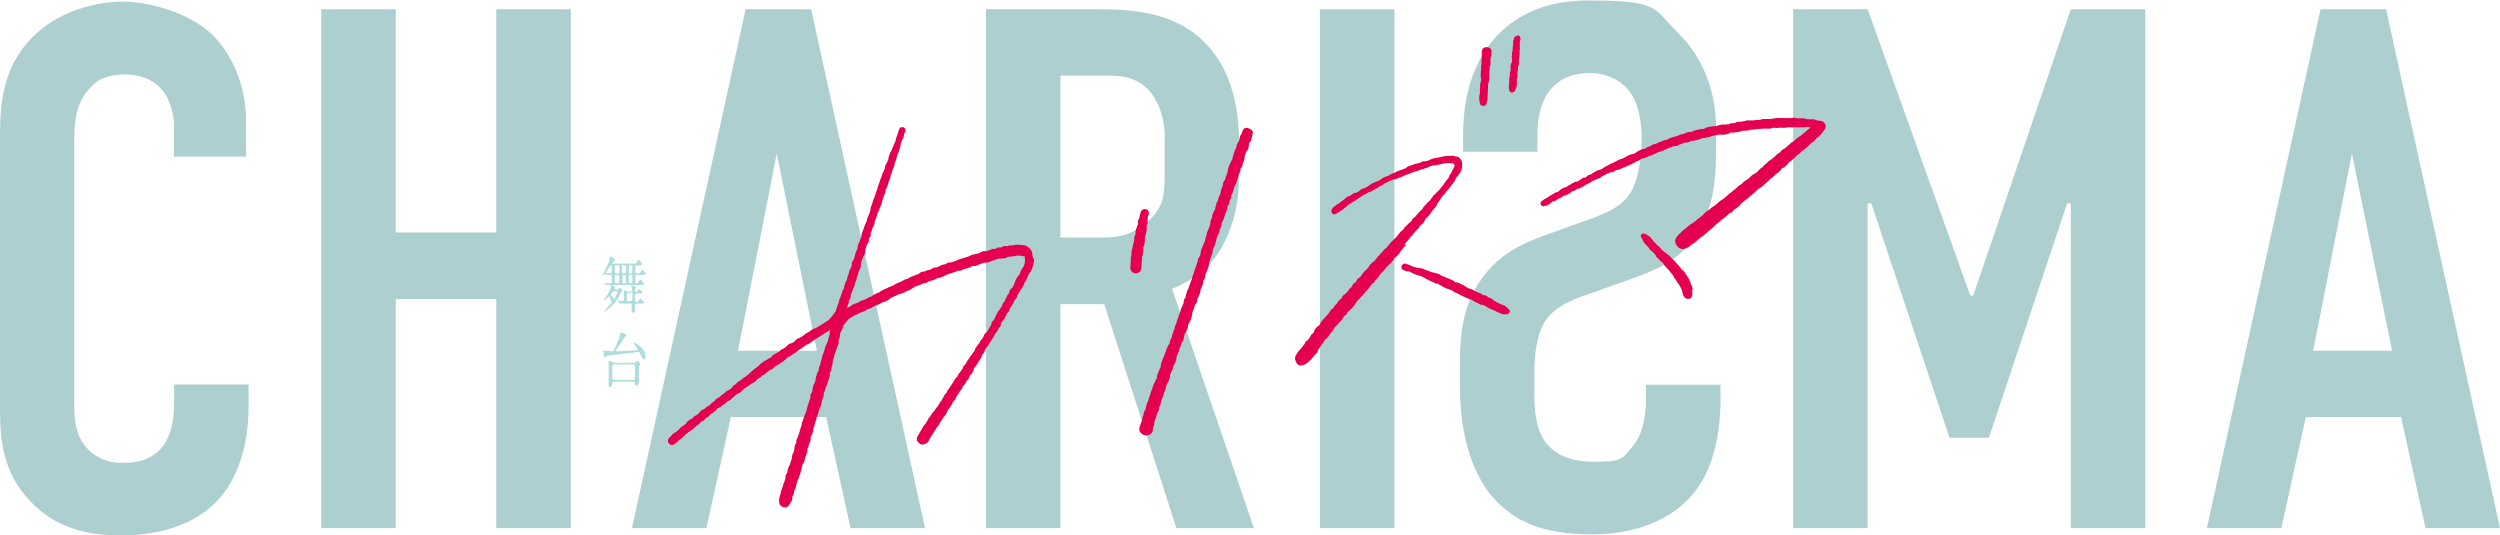 <?xml version="1.0" encoding="UTF-8"?>
<svg xmlns="http://www.w3.org/2000/svg" version="1.1" viewBox="0 0 1084 232">
  <defs>
    <style>
      .cls-1 {
        fill: #afdcdd;
      }

      .cls-2 {
        opacity: .4;
      }

      .cls-3 {
        fill: #006a6d;
      }

      .cls-4 {
        opacity: .8;
      }

      .cls-5 {
        fill: #e4004f;
      }
    </style>
  </defs>
  <!-- Generator: Adobe Illustrator 28.7.1, SVG Export Plug-In . SVG Version: 1.2.0 Build 142)  -->
  <g>
    <g id="_レイヤー_2" data-name="レイヤー_2">
      <g>
        <path class="cls-1" d="M262,122.9q0-.1,0-.2c0,0,0,0,0,0,.4,0,2.4.2,2.8.2s.5-.3.5-.6v-2.2c0-.5,0-.9-.6-.9s-1.4,0-1.6,0c0,0-.4,0-.4,0s-.1,0-.2-.3c0-.1-.1-.1-.2-.1-.2,0-.2,0-.8.7-.3.3-.5.5-.6.5s0,0,0,0c0,0,.8-1.5.9-1.7,1.9-3.7,2.6-5.4,2.6-6.9s0-.3,0-.3c0,0,0-.1.1-.1.1,0,1.1.7,1.4.9.5.3.7.5.7.7s0,.3-.4.6c-.3.3-.6.7-.6.9s.1.2.3.2h8.8c1,0,1.1,0,1.3-.4.6-1.1.7-1.2.9-1.2.4,0,1.6,1.6,1.6,2s-.4.4-1.1.4h-1.4c-.2,0-.5,0-.5.4,0,0,0,1.4,0,2.1s0,1,.5,1c1.2,0,1.4,0,1.6-.4.6-1.1.7-1.3.9-1.3.4,0,1.5,1.7,1.5,2s-.4.3-1.1.3h-2.8c-.5,0-.6.2-.6.8v2.4c0,.2,0,.5.4.5s.4,0,.6-.2c.2-.2.9-1.4,1.2-1.4s1.5,1.3,1.5,1.9-.4.4-1.1.4h-12.9c-.9,0-1.7,0-1.9,0,0,0-.4,0-.5,0s-.1,0-.2-.2l-.4-.6ZM267.7,125.6c.2,0,.5,0,.6-.5,0-.2.1-.3.3-.3.4,0,1.3.7,1.3,1s0,.2-.1.3c-.3.2-.4.2-.5.6-.9,2-2.1,4.6-5.8,7.5-.1,0-1.8,1.2-1.8,1s3.5-3.5,3.5-4.1,0-.2-.1-.3c-.3-.2-.3-.3-.4-.7-.2-1.5-.3-1.7-.4-1.7s-.6.5-.6.5c-1.3,1.3-2,1.5-2,1.4s.4-.6.5-.7c.2-.3,2.7-3.8,2.8-5.7,0-.3,0-.4.1-.4s.5.2.8.4c.7.4.8.4.8.7s-.3.6-.3.7.2.2.4.2h1ZM265.3,115.3c0-.1,0-.3-.2-.3-.2,0-.3.1-.4.2-.6,1-1.3,2-1.7,2.6-.3.3-.3.4-.3.5s0,.1.4.2c.2,0,1.4,0,1.6,0,.5,0,.5-.4.5-.7v-2.5ZM266.3,126.3c-.9,0-1.5,1.5-1.5,1.6,0,.2.8.8,1,.9.1.2.3.4.3.8,0,0,0,.2.1.2.2,0,1.6-2.8,1.6-3.2s-.3-.3-.4-.3h-1.1ZM267.1,115c-.2,0-.4,0-.5.3,0,.2,0,1.5,0,2.2s0,1.1.6,1.1h.8c.5,0,.6-.2.6-.8s0-2.2,0-2.4c0-.4-.3-.4-.5-.4h-.8ZM267.1,119.2c-.2,0-.5,0-.5.4,0,.1,0,2,0,2.4s0,.8.6.8h.8c.1,0,.4,0,.5-.3,0-.2,0-2.1,0-2.5s0-.8-.5-.8h-.8ZM268.2,130.6q-.1-.1-.1-.2c0,0,0,0,0,0,.2,0,1.5.1,1.8.1s.6,0,.6-.7v-2.1c0-.2,0-1.3,0-1.6s0-.2.2-.2c.2,0,.3,0,.7.3.3.2.4.2.6.2h1.5c.3,0,.6,0,.6-.5s-.1-.9-.2-1.3c0,0-.2-.5-.2-.5s0-.2.1-.2c.2,0,2,.2,2,.8s-.4.5-.4.7c0,.2,0,.6,0,.7,0,.5.3.5.4.5s.4,0,.6-.4c.6-.8.6-.9.7-.9.3,0,1.4,1.3,1.4,1.7s-.4.3-1.1.3h-1.5c-.4,0-.6.2-.6.7,0,2.8.1,2.8.5,2.8s.5,0,.7,0c.2-.1,1-1.4,1.2-1.4s1.6,1.5,1.6,1.9-.5.3-1.1.3h-2.2c-.2,0-.6,0-.6.7s0,2,0,2.2c0,1.1-.8,1.1-1,1.1-.5,0-.5-.4-.5-.7s0-1.9,0-2.3c0-.7,0-1-.6-1h-2.1c-.9,0-1.8,0-2.2,0,0,0-.4,0-.4,0s-.1,0-.2-.2l-.4-.6ZM270.8,118.5c.6,0,.6-.2.6-1.4s0-1.8-.1-1.9c-.1-.2-.3-.2-.5-.2h-.5c-.6,0-.6.2-.6,1.4s0,1.8.1,2c.1.2.3.2.5.2h.5ZM270.8,122.9c.5,0,.6-.3.6-.8,0-.8,0-2.3,0-2.4,0-.4-.3-.4-.5-.4h-.5c-.5,0-.5.4-.5.8s0,2.4,0,2.5c0,.3.4.3.5.3h.5ZM273.6,130.5c.2,0,.3,0,.5-.2.1-.2.1-.4.1-2.6s-.2-.7-.6-.7h-1.2c-.6,0-.6,0-.6,2.3s0,1.2.6,1.2h1.2ZM273.1,115q-.5,0-.5,2.1c0,1.3,0,1.5.5,1.5h.6q.5,0,.5-2.1c0-1.3,0-1.5-.5-1.5h-.6ZM273.1,119.2c-.2,0-.5,0-.5.4,0,.1,0,2.1,0,2.5s.1.7.5.7h.6c.2,0,.5,0,.5-.4,0-.1,0-2.2,0-2.6s-.1-.7-.5-.7h-.6Z"/>
        <path class="cls-1" d="M274.8,148.5c0,0,0,0,0,0,.6,0,5.1,2.7,5.1,5.6s-.7,1.4-.9,1.4c-.4,0-.5-.2-1.4-2.1-.3-.7-.5-.8-.8-.8s-2.5.3-3,.4c-9.2,1.1-10.6,1.2-11.1,1.5,0,0-.4.4-.5.4-.4,0-.6-2.4-.6-2.6s0-.2.2-.2.5,0,.6,0c1.3.1,2.4.2,2.7.2.7,0,.9,0,1.2-.8.1-.3,2.5-4.7,2.7-7,0-.4,0-.5.1-.5.2,0,2.5.9,2.5,1.5s0,.2-.1.3c0,0-.5.2-.6.3-.2.2-1,1.5-1.5,2.3-.4.6-2.4,3.5-2.4,3.7s.4.2.5.2c2.1,0,6-.2,8.2-.4.6,0,.7,0,.8-.2.2-.5-1.8-2.7-1.8-3ZM274.8,157.3c.4,0,.6,0,.9-.3.4-.5.5-.6.6-.6.3,0,1.3.9,1.3,1.5s-.1.4-.3.5c-.2.2-.3.3-.3,2.9s.1,3.5.1,4.1c0,1.8-1.1,1.8-1.2,1.8-.6,0-.6-.4-.6-1s-.4-.7-.6-.7h-8.5c-.5,0-.6.2-.6.7,0,1.1-.7,1.6-1.2,1.6s-.5,0-.5-.9,0-.4,0-.8c0-1.6,0-5,0-5.4,0-1.4,0-2.2,0-3.2,0-.1,0-.6,0-.8s.1-.2.3-.2c.3,0,.7.2,1.6.6.4.2.7.2.9.2h8.3ZM266.2,158c-.6,0-.7.4-.7,1v4.3c0,1.1,0,1.4.6,1.4h8.6c.6,0,.6-.4.6-1v-4.3c0-1.1,0-1.4-.6-1.4h-8.6Z"/>
      </g>
      <g class="cls-4">
        <g class="cls-2">
          <path class="cls-3" d="M75.5,55.1c0-4.5-1.3-10.6-4.2-14.8-1.6-2.3-6.5-8-16.8-8s-13.6,3.5-16.8,7.4c-5.2,6.4-5.5,14.5-5.5,22.2v110.9c0,7.4,0,14.1,4.2,19.9,2.3,3.2,7.4,8,16.5,8s14.2-2.6,18.1-7.7c1.6-2.3,4.5-7.4,4.5-18.3v-8h32.3v9.3c0,22.2-7.7,35-13.6,41.1-6.8,7.4-20,15.1-42.3,15.1s-33.6-8.7-40.7-17C-.3,201.7,0,186.2,0,174.7V58C0,43.2,1.9,26.5,16.5,13.9,26.5,4.9,41.3.7,53.2.7s29.4,5.1,39,14.5c8.1,8,14.5,21.5,14.5,37.3v15.4h-31.3v-12.9Z"/>
          <path class="cls-3" d="M171.6,4v96.8h43.6V4h32.3v225h-32.3v-99.3h-43.6v99.3h-32.3V4h32.3Z"/>
          <path class="cls-3" d="M368.8,229l-10.6-48.2h-41.3l-10.6,48.2h-32.3L323.3,4h28.4l49.4,225h-32.3ZM336.8,66.6l-16.8,85.5h34.2l-17.4-85.5Z"/>
          <path class="cls-3" d="M469.8,4c16.5,0,40.3-1,55.5,17.7,7.4,9,11.9,22.5,11.9,39.2v17c0,14.5-5.2,28-11.9,35.7-4.8,5.5-11.3,9.3-17.1,11.6l35.5,103.8h-33.6l-31.3-97.1h-19v97.1h-32.3V4h42.3ZM459.8,103h18.4c7.1,0,13.9-1.6,20-7.4,6.5-6.1,6.8-11.6,6.8-20.3v-16.1c0-8.7-3.2-16.4-7.4-20.6-6.5-6.4-14.2-5.8-21-5.8h-16.8v70.1Z"/>
          <path class="cls-3" d="M604.6,4v225h-32.3V4h32.3Z"/>
          <path class="cls-3" d="M777.5,4h32.3l44.5,124.1h1.3L897.9,4h32.3v225h-32.3V88.2h-1.6l-33.9,101.6h-17.1l-33.9-101.6h-1.6v140.8h-32.3V4Z"/>
          <path class="cls-3" d="M1051.7,229l-10.6-48.2h-41.3l-10.6,48.2h-32.3L1006.2,4h28.4l49.4,225h-32.3ZM1019.8,66.6l-16.8,85.5h34.2l-17.4-85.5Z"/>
        </g>
        <g class="cls-2">
          <path class="cls-3" d="M666.7,65.8h-32.3v-7.4c0-37.3,21.6-58.2,53.9-58.2s28.4,3.5,39,13.8c9.4,9,16.8,23.1,16.8,41.8v6.4c0,11.3-.3,22.5-4.8,32.8-6.5,15.1-18.1,20.9-29.7,25.1l-23.6,8.4c-3.5,1.3-11.3,4.2-15.5,10-4.2,5.8-5.2,15.4-5.2,23.1v8.4c0,6.8.3,16.1,5.2,22.2,2.6,3.2,8.1,8,20.3,8s12.3-.6,17.7-7.4c4.5-5.8,5.2-14.8,5.2-19.9v-6.1h32.3v7.4c0,2.9,0,24.1-10.3,37.9-7.4,10.3-22.3,19.6-45.2,19.6s-33.6-6.1-42-14.8c-9.4-9.6-15.5-27-15.5-49.8v-7.7c0-14.1,1-27,9.7-38.9,8.4-11.6,19.7-15.8,29.4-19.3l19.7-7.1c4.8-1.9,11.3-4.5,14.8-10,4.2-6.1,5.2-17.4,5.2-23.5s-.6-16.4-6.8-22.8c-5.2-5.1-11.3-6.1-15.8-6.1-9.4,0-14.2,3.9-17.1,7.4-5.2,6.4-5.5,15.8-5.5,20.6v6.1Z"/>
        </g>
      </g>
      <g>
        <path class="cls-5" d="M447.8,111.7c0-.5-.1-1-.2-1.5,0-.1,0-.2,0-.3,0-.3-.1-.8-.4-1.2-.2-.4-.5-.8-1-1.2-.3-.3-.6-.6-1.1-.8-.3-.2-.7-.3-1-.3h-.3c-.3-.2-.7-.2-.9-.2-.1,0-.3,0-.4,0-.1,0-.2,0-.3,0-.6-.2-1.6-.1-2.3,0-.2,0-.4.1-.7.2-.4,0-.8,0-1.3,0-.2,0-.5.1-.7.2-.2,0-.3.1-.5.1,0,0-.2,0-.3,0-.3,0-.6,0-1,0-.4,0-.7.3-.9.4,0,0-.2.1-.3.2,0,0-.2,0-.3,0-.3,0-.6,0-1,0-.4,0-.6.3-.9.4-.1,0-.2.2-.3.2,0,0-.2,0-.4,0-.3,0-.6,0-1,0-.3.1-.6.3-.9.4-.1,0-.3.2-.4.2-.2,0-.5.2-.7.2-.2,0-.4.1-.6.2,0,0-.2,0-.4,0-.3,0-.6,0-1,0-.3.1-.6.3-.8.4-.2,0-.3.2-.4.2-.2,0-.5.2-.7.3-.2,0-.4.2-.6.2-.2,0-.4,0-.5.1-.3,0-.5,0-.8.2-.2,0-.4.1-.6.1-.3,0-.5.1-.7.2-.3.1-.6.3-.8.4-.2,0-.3.2-.4.2-.2,0-.4.1-.6.2-.2,0-.5.1-.7.2l-1.3.4c-.2,0-.4.1-.6.2-.2,0-.5.1-.7.2-.2,0-.5.2-.7.3-.2,0-.3.2-.5.2s-.5.2-.7.3c-.2,0-.4.2-.6.2l-.6.2c-.2,0-.5.2-.7.2-.1,0-.3,0-.5,0-.3,0-.6,0-.9.2-.3.1-.6.3-.8.4-.2.1-.3.2-.4.2-.2,0-.3,0-.5.1-.3,0-.6.1-.8.2-.3,0-.5.2-.7.4-.2,0-.3.2-.5.2-.2,0-.5.2-.7.3-.2,0-.3.2-.5.2-.1,0-.3,0-.5,0-.3,0-.6,0-.9.2-.3.1-.6.3-.8.5-.1.1-.3.2-.4.2-.2,0-.3,0-.5.1-.3,0-.6.1-.8.2-.2,0-.5.2-.7.3-.2,0-.4.2-.6.2-.1,0-.3,0-.5.1-.3,0-.6,0-.9.2-.4.1-.6.4-.8.6-.1,0-.2.2-.3.2-.2,0-.4.2-.6.2-.2,0-.4.2-.7.3-.2,0-.4.2-.6.2-.2,0-.5.2-.7.3-.2,0-.4.1-.5.2-.2,0-.5.2-.7.3-.3.1-.5.3-.7.4-.2,0-.3.2-.5.3-.2,0-.3.1-.5.1-.3,0-.6.1-.8.3-.2.1-.5.2-.7.4-.2,0-.3.2-.5.3-.2,0-.4.1-.5.2-.3,0-.5.2-.7.3-.2,0-.4.1-.5.2-.2,0-.5.2-.7.3-.3.1-.5.3-.7.4-.1,0-.3.2-.4.3l-.6.2c-.2,0-.5.2-.7.3-.2.1-.4.2-.7.3-.2,0-.3.2-.5.3-.2,0-.3.1-.5.2-.3,0-.5.2-.8.3l-1.2.6c-.3.1-.5.3-.7.5-.1.1-.3.2-.3.3,0,0-.2,0-.4.1-.3,0-.5.1-.8.3-.2,0-.4.2-.6.3l-.6.3c-.3.1-.5.3-.7.5-.1.1-.3.2-.4.3-.1,0-.3,0-.4.1-.3,0-.5.1-.8.3-.2.1-.4.2-.7.4-.2,0-.3.2-.5.3l-1.2.5c-.1,0-.3,0-.4.1-.2,0-.5.1-.8.3-.3.1-.5.3-.7.4-.1,0-.3.2-.4.3-.1,0-.2,0-.4.1-.2,0-.5.2-.8.3-.1,0-.3.1-.5.2-.2,0-.5.2-.7.3-.3.2-.6.4-.8.6,0,0-.2.2-.2.2-.2,0-.4.1-.5.2-.2,0-.4.2-.6.2-.1,0-.2.1-.3.2,0-.2.1-.3.3-.6.1-.3.2-.5.2-.7,0-.2,0-.3.2-.6.2-.4.2-.7.2-.9,0-.1,0-.2,0-.4,0-.2,0-.2.2-.3.1-.2.4-.4.5-.9.2-.4.2-.7.1-1,0-.1,0-.2,0-.3,0-.2.1-.4.2-.5.1-.2.2-.4.4-.8.1-.3.2-.5.2-.7,0-.2,0-.3.2-.6,0-.2.1-.3.2-.4.1-.2.3-.4.4-.8.1-.4.2-.6.2-.8,0-.1,0-.3.1-.5,0-.2.1-.4.2-.5.1-.2.2-.4.3-.8.1-.4.2-.6.2-.8,0-.1,0-.3.1-.5.1-.3.2-.4.2-.6,0-.2.2-.3.3-.7.1-.4.2-.6.2-.8,0-.1,0-.3.1-.5,0-.2.1-.2.2-.4.1-.2.3-.4.5-.9.1-.4.2-.7.2-.9,0-.2,0-.3,0-.4,0-.1,0-.2,0-.4,0-.3.1-.5.1-.6,0-.1,0-.2.1-.5,0-.3.2-.4.2-.5,0-.2.2-.4.3-.7,0-.3.2-.4.2-.5,0-.2.2-.3.3-.7,0-.2.1-.3.2-.4.1-.2.3-.4.4-.8.2-.5.2-.8.1-1,0-.1,0-.2,0-.3.1-.3.2-.5.2-.7,0-.1,0-.3.2-.6l.4-1.3c0-.1,0-.1.1-.2.2-.2.4-.4.6-.9.2-.5.1-.9.1-1.1,0-.1,0-.2,0-.3,0-.1,0-.1.1-.2.2-.2.4-.4.6-.9.2-.5.1-.8.1-1,0-.1,0-.2,0-.3l.5-1.2c.1-.3.2-.5.2-.7l.2-.6c0-.2.1-.2.2-.3.1-.2.3-.4.4-.8.1-.4.2-.7.2-.9,0-.1,0-.2,0-.4,0-.3.2-.4.2-.5,0-.2.2-.3.3-.7.1-.4.2-.5.2-.7,0-.1,0-.3.2-.5.1-.4.2-.5.2-.7,0-.1,0-.3.2-.6,0-.2.1-.3.2-.4.1-.2.2-.4.4-.8.1-.3.2-.5.2-.7,0-.1,0-.3.2-.6,0-.2.1-.3.2-.4.1-.2.2-.4.4-.8.1-.4.2-.6.2-.8,0-.1,0-.3.1-.5l.4-1.3c.1-.3.2-.5.2-.7,0-.1,0-.3.2-.6,0-.2.1-.3.2-.4.1-.2.2-.4.4-.8.1-.4.2-.7.2-1,0-.1,0-.2,0-.4,0-.2.1-.3.2-.4.1-.2.3-.4.4-.8l.8-2.5c0-.2.1-.3.2-.5.1-.2.2-.4.3-.8.1-.4.2-.6.2-.8,0-.1,0-.3.1-.5,0-.3.2-.4.2-.5,0-.2.2-.3.3-.7.1-.4.2-.6.2-.8,0-.1,0-.2.1-.5,0-.2.1-.3.2-.4.1-.2.2-.4.4-.8.2-.4.2-.7.2-.9,0-.1,0-.2,0-.4,0-.2.1-.4.2-.5,0-.2.2-.4.3-.7.1-.3.2-.4.2-.6,0-.2.1-.3.2-.7.1-.4.2-.6.2-.8,0-.1,0-.3.1-.5,0-.2.1-.2.2-.4.1-.2.3-.4.4-.8.1-.4.2-.5.2-.7,0-.1,0-.3.2-.6.1-.4.2-.6.2-.8,0-.1,0-.2.1-.5.1-.4.2-.6.2-.8,0-.1,0-.3.1-.5,0-.2.1-.4.2-.5.1-.2.2-.4.3-.8,0-.2.1-.3.2-.4.1-.2.2-.4.4-.8.1-.4.2-.7.2-.9,0-.1,0-.2.1-.5,0-.3.2-.4.2-.5,0-.2.2-.3.3-.7.2-.5,0-1-.2-1.4-.3-.4-.9-.6-1.4-.5-.5,0-.9.4-1.1,1,0,0-.1.5-.4,1.2,0,.2-.1.4-.2.6,0,.2-.1.4-.2.7,0,.2-.1.3-.2.5-.1.2-.2.5-.3.8,0,.2-.1.5-.2.8,0,.2,0,.4-.1.6,0,.2-.1.3-.2.4-.1.3-.3.5-.4.8,0,.2-.2.4-.2.6-.1.2-.2.5-.3.7-.1.2-.2.5-.3.7,0,.2-.1.4-.2.6,0,.2-.2.3-.3.5-.2.2-.3.5-.4.7-.1.2-.2.5-.3.8,0,.2-.1.4-.2.6-.1.3-.2.6-.2.9,0,.2,0,.3-.1.5,0,.2-.2.5-.3.7,0,.2-.1.4-.2.6,0,.2-.2.3-.3.5-.2.2-.3.5-.4.8-.1.3-.2.5-.2.8,0,.2,0,.4-.1.5l-.5,1.3c0,.1-.1.2-.2.4-.1.2-.3.5-.4.8,0,.2-.2.5-.2.7,0,.2-.1.4-.2.6,0,.2-.2.3-.2.5-.1.2-.2.5-.3.7,0,.2-.2.5-.2.7,0,.2-.1.4-.2.6l-.5,1.3c0,.3-.2.5-.2.8,0,.2,0,.4-.1.5,0,.2-.2.4-.2.5-.1.2-.2.5-.3.7,0,.2-.2.5-.2.7l-.2.6c0,.2-.2.4-.2.6,0,.2-.2.4-.3.7,0,.2-.2.4-.2.6,0,.2-.2.4-.3.7,0,.2-.1.4-.2.7,0,.2-.1.4-.2.6,0,.2-.2.4-.2.6,0,.2-.2.4-.3.7-.1.3-.1.6-.2.9,0,.2,0,.3,0,.5l-.4,1.3c0,.2-.2.4-.2.5-.1.2-.2.5-.3.7,0,.2-.2.3-.2.5-.1.2-.2.5-.3.7,0,.3-.1.5-.2.8,0,.2,0,.3-.1.5,0,.2-.1.3-.2.5-.1.2-.3.5-.4.7,0,.2-.2.4-.2.6,0,.2-.2.4-.3.7,0,.2-.2.5-.2.7,0,.2-.1.4-.2.6,0,.2-.1.4-.2.5-.1.2-.2.5-.3.7-.1.3-.1.6-.2.9,0,.2,0,.3,0,.5,0,.2-.2.4-.2.6-.1.2-.2.4-.3.7l-.4,1.3c0,.1-.1.2-.2.4-.1.2-.3.5-.4.8-.1.3-.1.6-.2.9,0,.2,0,.3,0,.5,0,.2-.1.4-.2.5-.1.2-.2.5-.3.7,0,.2-.1.3-.2.5-.1.2-.2.5-.3.7,0,.3-.1.5-.2.8,0,.2,0,.3-.1.5,0,.2-.1.5-.2.7,0,.2-.1.4-.2.6,0,0-.1.2-.2.3-.2.2-.4.5-.5.8-.1.4-.1.7-.1,1,0,.1,0,.3,0,.4,0,.2-.1.3-.2.5-.1.2-.2.5-.3.7,0,.1-.1.3-.2.4-.1.2-.3.5-.4.8,0,.2-.1.5-.2.8,0,.2,0,.3-.1.5,0,.2-.1.4-.2.6,0,.2-.2.4-.3.7-.1.3-.1.6-.2.9,0,.2,0,.3,0,.4,0,0-.1.2-.2.3-.2.2-.4.5-.5.8,0,.2-.1.5-.2.7,0,.2-.1.4-.2.6-.1.3-.1.6-.2.8,0,.2,0,.3,0,.5,0,0-.1.2-.2.3-.2.2-.4.5-.5.8,0,.2-.1.5-.2.7,0,.2,0,.4-.2.5,0,.2-.1.5-.2.7,0,.2-.1.4-.2.6,0,.2-.2.4-.2.5-.1.2-.2.4-.3.7,0,.3-.1.5-.2.8,0,.2,0,.3-.1.5,0,.2-.1.3-.2.5-.1.2-.2.5-.3.7,0,.2-.1.5-.2.7,0,.2-.1.4-.2.6l-.4,1.2c0,.1-.2.3-.3.5-.1.2-.2.4-.4.5-.2.4-.4.7-.7,1-.3.3-.5.6-.8.9-.2.2-.3.4-.5.6,0,.1-.2.3-.3.4-.2.1-.4.2-.5.3-.2.1-.4.2-.6.4l-1.1.7c-.2.1-.3.2-.5.3-.2.1-.4.2-.7.4-.2.1-.4.3-.6.4-.2.1-.3.2-.5.3-.2.1-.4.3-.6.4-.2.1-.3.2-.5.3s-.2,0-.4.1c-.3,0-.6.1-.9.3-.2.1-.5.3-.7.5-.1.1-.2.2-.4.3-.2.1-.4.3-.6.4-.2.1-.3.2-.5.3-.2,0-.3.2-.5.3-.2.1-.5.2-.7.4-.3.2-.5.4-.7.6-.1.1-.2.2-.4.3-.2.1-.3.2-.5.3-.2.1-.4.2-.7.4,0,0-.2.1-.4.2-.3,0-.6.2-.9.4-.3.2-.5.5-.7.7,0,.1-.2.3-.3.3l-1.1.7c0,0-.2,0-.4.1-.3,0-.6.1-1,.4-.3.2-.5.5-.7.7-.1.1-.2.3-.3.3-.2.1-.4.3-.6.4-.2.1-.3.3-.5.4,0,0-.2.1-.4.2-.3,0-.6.2-.8.4-.2.2-.4.4-.7.6-.1.1-.2.2-.4.3-.2.1-.3.2-.5.3-.2.1-.4.3-.6.4,0,0-.3.1-.4.2-.3.1-.5.2-.8.4-.3.2-.5.5-.7.8,0,.1-.2.3-.2.3-.1,0-.3.2-.5.2-.3.1-.5.2-.7.4-.2.1-.3.2-.5.3-.2.1-.5.3-.7.4-.2.1-.3.2-.5.3-.2.1-.4.3-.6.4l-1.1.8c-.2.2-.4.4-.6.6-.1.1-.3.3-.4.4l-.5.4c-.2.1-.4.3-.6.4-.2.2-.4.3-.6.5-.2.1-.3.3-.5.4-.2.2-.4.3-.6.5-.1.1-.3.3-.5.4-.2.2-.4.4-.6.6-.1.1-.3.3-.4.4-.2.1-.3.2-.5.4-.2.1-.4.3-.6.5-.2.1-.3.2-.5.3-.2.1-.4.3-.6.4-.2.2-.4.3-.6.5-.1.1-.3.3-.5.4,0,0-.2.1-.4.2-.3.1-.5.3-.8.5-.2.2-.4.4-.6.6-.1.1-.2.3-.3.4,0,0-.2.1-.4.2-.2.1-.5.3-.7.5-.3.2-.5.6-.6.8,0,.1-.1.3-.2.3-.1.1-.3.2-.5.3-.2.1-.4.3-.5.4,0,0-.2.1-.4.2-.2.1-.5.2-.8.4-.2.2-.4.3-.6.5-.1.1-.3.3-.4.4l-1.1.8c-.2.2-.4.3-.6.5-.2.1-.3.3-.5.4-.1.1-.3.2-.5.3-.2.1-.5.3-.7.4-.3.2-.5.5-.6.7-.1.1-.2.3-.3.3-.2.1-.3.2-.5.4-.2.1-.4.3-.6.4-.2.2-.4.4-.6.6-.1.1-.2.3-.4.4-.1.1-.3.2-.5.3-.2.1-.5.3-.7.4-.2.2-.4.3-.6.5-.1.1-.3.3-.4.4,0,0-.2.1-.4.2-.3,0-.6.2-.9.4-.3.2-.5.5-.6.7,0,.1-.2.3-.2.3-.2.2-.4.3-.6.5-.1.1-.3.3-.4.4,0,0-.2.1-.4.2-.2.1-.5.2-.8.4-.3.2-.5.5-.6.7,0,.1-.2.3-.3.3,0,0-.2.1-.4.2-.2.1-.6.2-.8.4l-.5.4c-.2.1-.4.3-.5.4-.3.3-.5.6-.6.8,0,0-.1.2-.2.3-.1.1-.3.2-.4.3-.2.1-.5.3-.7.4l-1,.8c-.2.2-.4.4-.6.6-.1.1-.2.3-.4.4l-1,.9c0,0-.3.2-.4.2-.2.1-.5.2-.7.4-.3.2-.5.5-.7.7,0,.1-.2.2-.2.3-.5.5-.9.8-.9.9-.5.4-.6.9-.6,1.2,0,.3,0,.8.5,1.2.2.3.6.7,1.3.7s.9-.3,1.2-.5c.1-.1.5-.4,1-.8.1-.1.3-.2.4-.4.2-.2.3-.3.6-.5.1,0,.2-.2.4-.3.2-.1.5-.3.7-.5.2-.2.4-.3.5-.5.1-.1.3-.3.4-.4.2-.1.3-.3.5-.5.1-.1.3-.3.5-.4.1-.1.3-.2.5-.4s.4-.3.6-.5c0,0,.2-.1.4-.2.2-.1.5-.3.8-.5l1-.9c.2-.2.4-.4.6-.5.1-.1.3-.3.4-.4.2-.1.3-.3.5-.4.2-.1.4-.3.6-.4.2-.2.4-.4.6-.6.1-.1.2-.3.3-.4,0,0,.2-.1.4-.2.3-.1.6-.2.9-.5.3-.2.4-.5.6-.7.1-.1.2-.3.3-.3,0,0,.2-.1.4-.2.2-.1.5-.2.8-.5.3-.2.5-.5.6-.7,0-.1.2-.3.2-.3,0,0,.2-.1.4-.2.2-.1.6-.2.8-.5.2-.1.3-.3.5-.4.2-.1.4-.3.5-.4.3-.2.5-.5.6-.7,0-.1.2-.3.3-.3,0,0,.3-.2.4-.2.2-.1.5-.2.8-.4.2-.1.4-.3.5-.4.2-.1.3-.3.5-.4.2-.1.3-.2.5-.3.2-.1.4-.3.6-.4.3-.2.4-.4.6-.6.1-.1.2-.3.3-.3,0,0,.2-.1.4-.2.2-.1.5-.2.8-.4.2-.2.4-.3.6-.5.1-.1.3-.3.4-.4.2-.2.4-.4.6-.5.1-.1.2-.3.4-.4.2-.1.4-.3.5-.4.2-.1.3-.3.5-.4,0,0,.2-.1.4-.2.3,0,.6-.2.9-.4.2-.2.4-.3.6-.5.1-.1.3-.3.4-.4.2-.2.4-.4.6-.6.1-.1.2-.3.4-.4.2-.1.3-.2.5-.3.2-.1.4-.3.6-.4.2-.1.3-.2.5-.3.2-.1.4-.3.6-.4l1.1-.8c0,0,.2-.1.4-.2.2-.1.5-.2.8-.4.3-.2.5-.5.7-.8,0-.1.2-.3.2-.3.1-.1.3-.2.5-.3.2-.1.4-.3.7-.4.2-.1.4-.3.6-.5.1-.1.3-.3.5-.4.1-.1.3-.2.5-.3.2-.1.5-.3.7-.4.2-.2.4-.4.6-.6.1-.1.2-.3.4-.3l1.1-.8c.1,0,.3-.1.4-.2.2-.1.5-.2.8-.4.2-.2.4-.4.6-.6.1-.1.2-.3.4-.4,0,0,.2-.1.4-.2.2-.1.5-.2.8-.4l1.1-.8c.2-.1.3-.2.5-.3.2-.1.4-.2.6-.4.2-.1.4-.3.6-.5.2-.1.3-.3.5-.4.3-.2.5-.5.7-.7.1-.1.2-.3.3-.3,0,0,.2-.1.4-.2.3,0,.6-.2.9-.4.2-.1.4-.3.6-.4.2-.1.3-.3.5-.4.2-.1.4-.2.5-.3.2-.1.4-.2.6-.4.2-.1.4-.3.6-.5.1-.1.3-.3.5-.4l1.1-.7c.2-.1.4-.2.6-.4l.6-.4c.2-.1.4-.3.6-.4.2-.1.3-.3.5-.4.1,0,.3-.2.5-.2.3-.1.5-.2.8-.4l1.1-.8c.2-.2.5-.3.7-.5.1-.1.2-.2.4-.3.2-.1.3-.2.5-.3.2-.1.4-.2.6-.4.2-.1.4-.2.6-.3l1.7-1.1c.2-.1.4-.3.6-.4.2-.1.3-.2.5-.4.2-.1.4-.2.6-.3.2-.1.4-.2.6-.3.3-.2.5-.4.7-.6.1-.1.3-.3.4-.3h.2c0,0-.1.2-.2.4-.2.5-.1.9-.1,1.1,0,.2,0,.2,0,.4,0,.2-.1.4-.2.6,0,.2-.2.5-.2.7,0,.2-.1.5-.2.7,0,.2,0,.4-.1.6,0,.2-.1.4-.2.6,0,.2-.2.5-.3.7,0,.1-.1.3-.2.5-.1.3-.3.5-.4.8,0,.2-.1.5-.2.7,0,.2-.1.4-.2.6,0,.2-.1.5-.2.8,0,.2,0,.4-.2.6,0,.2-.1.4-.2.5-.1.2-.2.5-.3.7,0,.3-.1.5-.2.8,0,.2,0,.4-.1.6l-.4,1.3c0,.3-.1.5-.2.8,0,.2,0,.4-.1.6,0,.2-.1.3-.2.5-.1.3-.3.5-.3.8-.1.3-.1.6-.2.9,0,.2,0,.4,0,.5,0,0-.1.2-.2.3-.2.2-.4.5-.5.9,0,.2-.1.5-.2.7,0,.2,0,.4-.2.6-.1.3-.1.6-.2.9,0,.2,0,.4,0,.5l-.4,1.3c0,.1-.1.2-.2.4-.2.2-.3.5-.4.8,0,.2-.1.5-.2.8,0,.2,0,.4-.1.6-.1.3-.1.6-.2.9,0,.2,0,.4,0,.5,0,0-.1.2-.2.3-.2.2-.4.5-.5.9-.1.4-.1.7-.1,1,0,.1,0,.3,0,.4,0,.2-.1.3-.2.5-.1.2-.2.5-.3.8,0,.2-.1.4-.2.7,0,.2-.1.4-.2.6l-.4,1.3c0,.3-.1.5-.2.8,0,.2,0,.4-.1.5l-.4,1.3c0,.1-.1.3-.2.4-.1.2-.3.5-.4.8,0,.2-.1.5-.2.7l-.2.6c0,.2-.1.4-.2.6,0,.2-.2.5-.3.7,0,.2-.1.5-.2.8,0,.2,0,.4-.1.6,0,.2-.1.5-.2.7,0,.2-.1.4-.2.6l-.4,1.3c0,.2-.1.5-.2.7,0,.2-.1.4-.2.6,0,.2-.1.4-.2.6,0,.2-.2.5-.2.7,0,.1-.1.3-.2.4-.1.2-.3.5-.4.8-.1.3-.1.7-.1.9,0,.2,0,.3,0,.4,0,.1-.1.3-.2.4-.1.2-.3.5-.4.8,0,.3-.1.6-.2.9,0,.2,0,.4,0,.5,0,.3-.1.5-.2.8,0,.2,0,.4-.1.6,0,.1-.1.2-.2.4-.1.2-.3.5-.4.8,0,.3-.1.6-.2.9,0,.2,0,.4,0,.5,0,.2-.1.5-.2.7,0,.2-.1.4-.2.6,0,.2-.1.5-.2.7,0,.2-.1.4-.2.6,0,.2-.1.3-.2.5-.1.3-.3.5-.4.8l-.4,1.2c0,.3-.1.5-.2.8,0,.2,0,.3,0,.5,0,0-.1.2-.2.3-.2.2-.4.5-.5.9-.1.3-.1.6-.1.9,0,.2,0,.3,0,.4,0,.2-.1.4-.2.5,0,.2-.2.4-.2.7,0,.2-.1.3-.2.5-.1.2-.2.5-.3.7,0,.2-.1.5-.2.7,0,.2,0,.4-.1.5s-.1.3-.2.5c0,.2-.2.5-.3.7s-.1.5-.2.7c0,.2,0,.4-.1.5,0,.2-.1.5-.2.7,0,.2,0,.4-.1.5-.2.5-.3,1.1-.4,1.6-.1.7,0,1.3,0,1.9.2.8.7,1.3,1.5,1.7.3.1.7.2,1.1.2s.6,0,.8-.2c.8-.4,1.1-1.2,1.3-1.5,0-.2.2-.4.3-.5.2-.3.4-.6.5-.9.1-.3.1-.7.2-1,0-.2,0-.4,0-.6,0-.2.1-.3.2-.4.1-.2.2-.4.4-.8.1-.4.2-.7.2-.9,0-.1,0-.2,0-.4,0-.2.1-.3.2-.4.1-.2.2-.4.4-.8.1-.4.2-.6.2-.8,0-.1,0-.3.1-.6l.4-1.3c0-.2.1-.4.2-.6,0-.2.2-.4.3-.7l.9-2.5c0-.2.1-.5.2-.7,0-.2,0-.4.2-.6,0-.3.1-.5.2-.8,0-.2,0-.3,0-.5l.4-1.3c0,0,.1-.2.2-.3.2-.2.4-.5.5-.9,0-.3.1-.5.2-.8,0-.2,0-.4.1-.5,0-.2.1-.5.2-.7l.2-.6c0-.2.1-.3.2-.5.1-.2.2-.5.3-.7.1-.3.1-.6.1-.9,0-.2,0-.4,0-.5,0-.2.1-.3.2-.5.1-.3.3-.5.3-.8,0-.2.1-.4.2-.7,0-.2.1-.4.2-.6s.1-.3.2-.5c.1-.2.2-.5.3-.7.1-.4.1-.7,0-1,0-.1,0-.3,0-.4,0-.1.1-.2.2-.4.1-.2.3-.5.4-.8,0-.2.1-.4.2-.6,0-.2.2-.5.3-.7,0-.3.1-.6.1-.9,0-.2,0-.3,0-.4,0-.2.1-.3.2-.5.1-.2.2-.5.3-.7,0-.3.1-.5.2-.8,0-.2,0-.3,0-.5,0-.2.1-.4.2-.5.1-.2.2-.5.3-.7,0-.3.1-.5.2-.8,0-.2,0-.4.1-.5,0-.2.1-.4.2-.5.1-.2.2-.5.3-.7,0-.3.1-.5.2-.8,0-.2,0-.4.1-.5l.4-1.3c0,0,.1-.2.2-.4.1-.2.3-.5.4-.8,0-.3.1-.5.2-.8,0-.2,0-.4.1-.5,0-.2.1-.5.2-.8,0-.2,0-.4.1-.6,0-.2.1-.3.2-.5.1-.2.2-.5.3-.7,0-.3.1-.6.1-.8,0-.2,0-.3,0-.5,0-.2.1-.4.2-.5,0-.2.2-.5.3-.7,0-.2.1-.5.2-.7,0-.2,0-.4.1-.6,0-.1.1-.3.2-.4.1-.2.3-.5.4-.8,0-.2.1-.4.2-.7,0-.2.1-.4.2-.6l.2-.6c0-.2.1-.4.2-.7,0-.2.1-.4.2-.6,0-.2.2-.5.2-.7,0-.3.1-.6.1-.8,0-.2,0-.3,0-.5,0-.2.1-.3.2-.5.1-.2.2-.5.3-.7,0-.3.1-.5.2-.8,0-.2,0-.4,0-.5,0-.2.1-.4.2-.6,0-.2.2-.4.2-.7,0-.3.1-.5.1-.8,0-.2,0-.4,0-.5,0-.2.1-.4.2-.6,0-.2.2-.5.2-.7s.1-.5.2-.7c0-.2,0-.4.1-.6,0-.3.1-.4.2-.5,0-.2.1-.3.2-.7,0-.2.1-.4.2-.5,0-.2.2-.4.3-.8l.4-1.3c0-.2.1-.3.2-.4.1-.2.2-.4.3-.8.1-.5.1-.8,0-1,0-.1,0-.2,0-.3,0-.2.1-.3.2-.5,0-.2.2-.4.3-.8.1-.4.1-.7.1-.9,0-.1,0-.2,0-.4,0-.2.2-.4.2-.7,0-.2.2-.4.2-.6,0,0,.1-.2.2-.4.2-.2.3-.5.5-.8.1-.3.2-.6.2-.8,0-.2,0-.4.1-.5,0-.1.2-.3.3-.4.2-.2.3-.4.5-.6.2-.3.5-.7.8-1,.2-.2.3-.4.4-.6.1-.2.2-.3.3-.4.1,0,.3-.2.5-.3.2-.1.4-.2.6-.4h.2c.3-.3.6-.5.9-.7.4-.2.8-.4,1.2-.5.3-.1.5-.2.7-.4.2,0,.3-.2.5-.3.2,0,.4-.1.6-.2.3,0,.5-.2.7-.3.2,0,.4-.1.6-.2.3,0,.5-.2.7-.3.3-.1.5-.3.8-.5.2-.1.3-.2.4-.3.1,0,.3,0,.5-.1.3,0,.6-.1.9-.3.3-.1.5-.3.7-.4.2-.1.3-.2.5-.3.2-.1.4-.2.7-.3l.6-.3c.2,0,.3-.1.5-.2.3,0,.5-.2.8-.3.2-.1.5-.3.7-.4.2-.1.3-.2.5-.3,0,0,.2,0,.4-.1.3,0,.6-.1.9-.3l.6-.3c.2-.1.4-.2.6-.3.3-.1.5-.4.7-.5.1-.1.3-.2.3-.3.2-.1.4-.2.6-.3.2-.1.3-.2.5-.3.2,0,.3-.1.5-.2.2,0,.5-.2.7-.3.2,0,.4-.2.6-.3.2-.1.4-.2.6-.3,0,0,.3,0,.4-.1.3,0,.6-.1.8-.2l.6-.2c.2,0,.4-.2.6-.3.2,0,.4-.2.6-.3.2,0,.4-.2.6-.3.2,0,.4-.2.6-.2.2,0,.4-.2.6-.3.2-.1.5-.2.7-.4.2,0,.3-.2.5-.3.3-.1.5-.3.7-.4.2-.1.3-.2.4-.3l.6-.2c.2,0,.4-.2.7-.3.2,0,.3-.1.5-.2.3,0,.5-.1.7-.2.2,0,.5-.2.7-.3.2,0,.3-.2.5-.3,0,0,.3,0,.4,0,.3,0,.6,0,.9-.2.3-.1.6-.4.8-.5.1,0,.2-.2.3-.2.1,0,.3,0,.5-.1.3,0,.5,0,.8-.2.2,0,.4-.1.6-.2s.5-.2.7-.2c.3-.1.6-.3.8-.5.1-.1.3-.2.4-.2,0,0,.3,0,.4,0,.3,0,.6,0,.9-.2l1.2-.5c.3-.1.5-.3.8-.4.2-.1.3-.2.4-.2l1.3-.5c.2,0,.4-.1.6-.2.2,0,.4-.1.7-.2.2,0,.4-.2.6-.2.2,0,.4-.2.6-.2s.4-.2.7-.3c.2,0,.4-.2.6-.2,0,0,.2,0,.4,0,.3,0,.6,0,1-.1.3-.1.6-.3.8-.5.1,0,.3-.2.3-.2.1,0,.3,0,.4,0,.3,0,.6,0,.9-.2l1.3-.4c.3-.1.6-.3.8-.5.1,0,.3-.2.4-.2,0,0,.2,0,.4,0,.3,0,.6,0,1,0,.3,0,.5-.2.7-.3.2,0,.3-.2.5-.2.2,0,.5-.2.7-.3.2,0,.4-.2.5-.2l1.3-.4c.2,0,.4,0,.5,0,.3,0,.5,0,.8-.1.2,0,.4-.1.7-.2.2,0,.4-.1.6-.2.3,0,.5-.2.8-.3.2,0,.3-.2.5-.2.2,0,.4-.1.6-.2.2,0,.4-.1.6-.2.2,0,.4-.1.6-.2.2,0,.4-.1.7-.2,0,0,.3,0,.4,0,.3,0,.6,0,1,0,.2,0,.4,0,.7-.1.2,0,.4,0,.6-.1.3,0,.6-.2.9-.4.1,0,.3-.2.4-.2.1,0,.3,0,.6,0,.3,0,.6,0,.9-.1.4,0,.9-.1,1.3-.2h.2c.4,0,.6-.1.8-.2,0,0,.1,0,.3,0s.2,0,.4,0c.2,0,.5.1.7.1.3,0,.6,0,1.1.2.2,0,.3,0,.5,0,0,0,.2,0,.2,0,0,.2.1.5.2.9,0,.5,0,.6,0,.8,0,.1,0,.3,0,.6,0,.3-.1.7-.2,1.1,0,.3-.2.5-.3.8v.3c-.2.1-.3.3-.4.4-.1.2-.3.4-.4.6l-.3.5c-.1.2-.2.4-.3.6-.2.3-.2.7-.3.9,0,.1,0,.3-.1.4,0,0-.2.2-.3.3-.2.2-.4.4-.6.7l-.7,1.2c-.1.2-.2.5-.3.7,0,.2-.1.4-.2.5-.2.3-.2.6-.3.8,0,.2,0,.3-.1.4l-.7,1.2c0,0-.2.2-.3.2-.2.2-.5.4-.7.8-.2.3-.3.6-.3.9,0,.2,0,.3-.1.4,0,.1-.2.3-.3.4-.2.2-.4.4-.5.7-.1.2-.2.4-.3.7,0,.2-.2.4-.3.5-.1.2-.2.5-.3.7,0,.2-.1.3-.2.5,0,.1-.2.2-.3.4-.2.2-.4.4-.5.7-.2.3-.3.6-.3.8,0,.2,0,.3-.2.4-.1.2-.2.3-.3.5-.1.2-.3.4-.4.6,0,.1-.2.2-.3.4-.2.2-.4.4-.6.7-.1.2-.2.4-.3.6,0,.2-.2.4-.3.5-.2.3-.3.6-.3.8,0,.2-.1.3-.2.4l-.3.6c-.1.2-.2.4-.3.6,0,0-.2.2-.3.3-.2.2-.4.4-.6.7-.2.3-.3.7-.3.9,0,.1,0,.3,0,.3-.1.2-.2.3-.3.5-.1.2-.3.4-.4.6-.1.2-.2.4-.3.6-.1.2-.2.4-.3.5-.1.2-.2.4-.4.6-.1.2-.2.4-.3.5,0,0-.2.2-.3.2-.2.2-.5.4-.7.7-.2.3-.3.7-.4.9,0,.1,0,.3-.1.4,0,.1-.2.2-.3.4-.2.2-.4.4-.6.7-.1.2-.2.4-.4.6-.1.2-.2.4-.3.6-.1.2-.2.4-.4.5-.1.2-.3.4-.4.6-.1.2-.2.3-.4.5-.1.2-.3.4-.4.6-.2.3-.3.6-.4.9,0,.2-.1.3-.2.4-.1.2-.2.3-.3.5-.2.2-.3.4-.5.6-.1.2-.2.3-.3.5-.2.2-.3.4-.5.6-.1.2-.3.4-.4.6-.1.2-.2.4-.3.5,0,.1-.2.3-.3.4-.2.2-.4.4-.5.7-.1.2-.3.5-.4.7,0,.2-.2.3-.3.5-.1.2-.2.3-.4.5-.2.2-.3.4-.5.6-.2.3-.3.6-.4.9,0,.2-.1.3-.2.4-.1.2-.2.4-.4.5-.1.2-.3.4-.4.6,0,.1-.2.3-.3.4-.2.2-.4.4-.5.7-.1.2-.3.4-.4.7,0,.2-.2.4-.3.5,0,0-.2.2-.3.3-.2.2-.4.4-.6.7-.1.2-.3.5-.4.7,0,.2-.2.3-.3.5l-1.5,2.3c-.1.2-.2.4-.4.5-.1.2-.3.4-.4.6-.2.2-.3.5-.4.7,0,.2-.1.3-.2.5,0,.1-.2.2-.3.3-.2.2-.4.4-.6.7-.2.3-.3.6-.4.8,0,.2-.1.3-.2.4-.1.2-.2.4-.4.6-.1.2-.2.4-.3.6-.1.2-.2.3-.4.5-.1.2-.3.4-.4.6-.1.2-.3.5-.4.7,0,.2-.2.3-.3.5-.1.2-.2.3-.4.5-.2.2-.3.4-.5.6-.1.2-.3.4-.4.6-.1.2-.2.4-.3.5-.1.2-.2.3-.4.4-.2.2-.3.4-.5.6-.1.2-.3.4-.4.6-.1.2-.2.4-.3.5-.1.2-.2.3-.3.4-.2.2-.3.4-.5.6-.2.3-.3.5-.4.7,0,.1-.1.3-.3.5-.2.3-.3.5-.4.7,0,.1-.1.3-.3.5-.1.2-.2.3-.3.4-.2.1-.3.3-.6.7-.2.3-.3.5-.4.7,0,.1-.1.3-.3.5-.2.3-.3.5-.4.7,0,.1-.1.3-.3.5l-.7,1.2c-.6.9-.9,1.5-.8,2.3,0,.6.5,1.1.9,1.4.3.3.8.7,1.4.7.9.1,1.9-.4,2.6-1.2.3-.3.4-.7.5-.9,0-.2.1-.3.2-.4.2-.3.3-.6.5-.8,0-.2.2-.3.3-.5.1-.2.3-.4.4-.6.1-.2.3-.4.4-.6.1-.2.2-.3.3-.5.1-.2.3-.4.4-.6.1-.2.3-.5.4-.7,0-.2.2-.3.3-.5,0-.1.2-.3.3-.4.2-.2.4-.4.5-.6.1-.2.2-.4.4-.7,0-.2.2-.3.3-.5.1-.2.2-.3.3-.5.1-.2.3-.4.4-.6.1-.2.2-.4.4-.6.1-.2.2-.4.3-.5,0-.1.2-.3.3-.4.2-.2.4-.4.5-.6.1-.2.2-.3.3-.5.2-.2.3-.4.4-.6.2-.3.3-.6.4-.9,0-.2,0-.3.1-.4,0,0,.2-.2.3-.3.2-.2.4-.4.6-.7.1-.2.2-.4.4-.7,0-.2.2-.3.3-.5.1-.2.3-.5.4-.7,0-.2.1-.3.2-.5,0,0,.2-.2.3-.3.2-.2.4-.4.6-.7.1-.2.3-.5.4-.8,0-.2.1-.3.2-.5,0-.2.2-.3.3-.5.2-.2.3-.4.5-.6.1-.2.2-.4.4-.7,0-.2.2-.3.3-.5,0-.1.2-.2.3-.4.2-.2.4-.4.5-.7.2-.3.3-.6.4-.8,0-.2,0-.3.2-.4,0,0,.2-.2.3-.3.2-.2.4-.4.6-.7.2-.3.3-.6.4-.8,0-.2.1-.3.2-.4,0,0,.2-.2.3-.3.2-.2.4-.4.6-.7.2-.3.3-.6.3-.9,0-.1,0-.3.1-.4,0,0,.2-.2.3-.2.2-.2.5-.4.7-.7.1-.2.2-.4.3-.6.1-.2.2-.4.3-.6.2-.3.3-.6.3-.9,0-.1,0-.3.1-.4,0,0,.2-.2.3-.3.2-.2.4-.4.6-.7l1.4-2.3c.1-.2.2-.3.3-.5.1-.2.3-.4.4-.6.2-.3.3-.6.3-.8,0-.2.1-.3.2-.4,0-.1.2-.3.3-.4.2-.2.4-.4.5-.7.2-.3.3-.6.3-.8,0-.2.1-.3.2-.4.1-.2.2-.3.3-.5.1-.2.3-.4.4-.6,0-.2.2-.3.3-.4.2-.2.3-.4.5-.6.2-.3.3-.6.4-.8,0-.2.1-.3.2-.4,0-.1.2-.2.3-.4.2-.2.4-.4.5-.7.1-.2.2-.3.3-.5.2-.2.3-.4.4-.6.2-.3.3-.5.4-.8,0-.2.1-.3.2-.4,0-.1.2-.2.3-.4.2-.2.4-.4.6-.7.1-.2.2-.5.4-.7,0-.2.2-.3.2-.5,0-.2.2-.3.3-.4.2-.2.3-.4.5-.6.2-.3.3-.7.3-1,0-.1,0-.3,0-.3,0-.2.2-.3.3-.5.2-.2.3-.4.4-.6,0-.1.2-.3.3-.4.2-.2.3-.4.5-.6.1-.2.2-.4.3-.6.1-.2.2-.4.3-.5.1-.2.2-.5.3-.7,0-.2.1-.3.2-.5,0,0,.2-.2.3-.3.2-.2.4-.4.6-.7.2-.3.3-.6.3-.9,0-.1,0-.3.1-.4,0-.1.2-.3.3-.4.2-.2.3-.4.5-.7,0-.2.2-.3.3-.5.1-.2.3-.4.4-.6.1-.2.2-.5.3-.7,0-.2.1-.3.2-.5,0,0,.2-.2.3-.3.2-.2.4-.4.6-.7.2-.3.2-.6.3-.9,0-.1,0-.3.1-.4l.7-1.1c0-.2.2-.3.3-.5.1-.2.3-.4.4-.6,0-.2.2-.3.3-.4.2-.2.3-.4.4-.7.1-.2.2-.4.3-.6,0-.2.2-.4.3-.5.1-.2.2-.4.3-.7,0-.2.1-.4.2-.5,0-.1.2-.3.3-.4.2-.2.3-.4.4-.7.1-.2.2-.5.3-.7,0-.2.1-.3.2-.5.1-.2.2-.5.3-.7,0-.2.1-.4.2-.5,0-.1.2-.2.3-.4.2-.2.4-.4.5-.7l.6-1.2c.2-.3.2-.7.3-1,0-.1,0-.3.1-.4.2-.5.3-1,.4-1.4,0-.4,0-.8,0-1.2v-.3Z"/>
        <path class="cls-5" d="M791.7,54.6v-.3c-.3-.4-.5-1-1-1.4-.4-.3-.8-.4-1.2-.5h-.3c-.4-.2-.7-.2-1.1-.2-.1,0-.3,0-.4,0,0,0-.3,0-.4-.2-.3-.1-.6-.3-1-.3-.4,0-.7,0-1,0-.2,0-.3,0-.4,0h-1.4c-.1-.1-.3-.2-.5-.2-.3,0-.6-.2-.9-.2-.5,0-.9,0-1.4,0-.3,0-.6,0-.8,0-.2,0-.4,0-.6,0-.1,0-.3,0-.5-.1-.3,0-.6-.2-.9-.2-.4,0-.7.1-1,.2-.5.1-.7,0-.9,0-.3,0-.6,0-.8,0-.3,0-.6,0-.8,0-.2,0-.4,0-.5,0-.2,0-.4,0-.6,0-.3,0-.5,0-.8,0h-.2c-.4,0-.8,0-1.1,0h-1.4c-.3.1-.5.2-.8.2-.2,0-.4,0-.6.1-.3,0-.5,0-.8.1-.2,0-.4,0-.6,0-.2,0-.4,0-.5,0-.3,0-.6,0-.8,0-.2,0-.4,0-.5,0-.3,0-.6,0-.8,0-.4,0-.7.2-1,.3-.1,0-.3.1-.4.1-.2,0-.4,0-.6,0-.3,0-.5,0-.8,0l-1.3.2c-.2,0-.4,0-.6,0-.2,0-.5,0-.7,0-.2,0-.3,0-.5,0-.3,0-.6,0-.9,0-.3,0-.5.1-.8.2-.2,0-.3.1-.5.1-.3,0-.5.1-.8.2-.2,0-.4,0-.6.1,0,0-.3,0-.4,0-.3,0-.6,0-1,0-.4,0-.7.2-1,.4-.1,0-.3.2-.3.2-.1,0-.3,0-.5,0-.3,0-.6,0-.9,0-.3,0-.6.2-.8.3-.2,0-.3.1-.5.2-.2,0-.4,0-.6,0-.3,0-.5,0-.8.1-.2,0-.3,0-.5,0-.3,0-.6,0-.9,0-.2,0-.5.1-.7.2-.2,0-.4,0-.6.1-.3,0-.5.1-.8.2-.2,0-.4.1-.6.2-.2,0-.4,0-.6,0-.3,0-.5,0-.8.1-.2,0-.4,0-.6.1-.3,0-.5,0-.7.1h-.6c-.2.2-.5.2-.7.3-.4,0-.7.3-.9.4-.1,0-.3.2-.3.2-.2,0-.4,0-.6,0-.3,0-.5,0-.8.1h-.6c-.2.2-.5.3-.7.3h-.6c-.3.2-.5.3-.8.3-.3,0-.6.2-.8.4-.2,0-.3.2-.4.2,0,0-.3,0-.4,0-.3,0-.6,0-1,0-.2,0-.5.2-.7.3-.2,0-.4.1-.5.2-.3,0-.5.2-.8.3-.2,0-.3.2-.5.2-.2,0-.3,0-.5.1-.3,0-.5,0-.8.2-.3.1-.6.3-.8.4,0,0,0,0,0,0-.2,0-.4,0-.6,0-.3.1-.4.3-.6.4,0,0-.2,0-.3,0-.2,0-.5,0-.8.2-.2,0-.4.1-.5.2-.2,0-.5.1-.7.2-.3.1-.6.3-.8.5-.1,0-.2.2-.3.2-.2,0-.8,0-1.3.2-.2,0-.5.2-.7.3s-.3.2-.5.2c-.2,0-.4.2-.7.3-.2,0-.3.2-.5.2-.2,0-.4.2-.7.3-.2,0-.4.2-.6.3-.1,0-.3,0-.5.1-.3,0-.5.1-.8.2-.3.1-.5.3-.7.4-.2.1-.3.2-.4.3-.2,0-.4.1-.6.2-.2,0-.5.2-.7.3-.3.1-.5.3-.7.4-.1,0-.3.2-.4.3,0,0-.3,0-.4,0-.3,0-.6,0-.9.2-.2,0-.4.2-.7.3l-.6.3c-.3.1-.5.3-.8.5-.1.1-.3.2-.4.3l-1.2.6c-.1,0-.3,0-.4.1-.3,0-.6,0-.9.2-.2,0-.4.1-.5.2-.2,0-.5.2-.7.3-.3.1-.5.3-.7.4-.1,0-.3.2-.4.3-.2.1-.4.2-.7.3l-.6.3c-.1,0-.3.1-.5.1-.3,0-.6.1-.8.3l-1.2.6c-.2.1-.5.3-.7.4-.1,0-.3.2-.5.3-.2,0-.3.1-.5.2-.3,0-.5.2-.8.3-.2.1-.5.3-.7.4-.2.1-.3.2-.5.3l-1.2.6c-.3.1-.5.3-.7.5-.1.1-.3.2-.4.3-.2,0-.4.2-.5.2-.2,0-.5.2-.7.3,0,0-.3,0-.4.1-.3,0-.6.1-.9.3-.2.1-.4.3-.7.4-.2.1-.3.2-.5.3-.3.1-.5.3-.7.5-.1.1-.3.2-.4.3,0,0-.3,0-.4.1-.3,0-.6.1-.9.3-.3.2-.6.4-.8.7,0,0-.2.2-.3.3,0,0-.2,0-.4,0-.3,0-.6,0-1,.3-.3.2-.5.3-.7.5-.1.1-.3.2-.4.3-.2.1-.4.3-.7.4-.2.1-.3.2-.5.3,0,0-.2,0-.4,0-.3,0-.6.1-1,.3-.2.1-.5.3-.7.4-.1.1-.3.2-.5.3-.2.1-.4.3-.7.4-.2.1-.3.2-.5.3-.2.1-.4.3-.6.4-.2.1-.3.2-.5.3,0,0-.2,0-.4.1-.3,0-.6.1-.9.3-.2.1-.4.3-.6.4-.2.1-.3.2-.5.3-.3.2-.5.4-.7.6-.1.1-.2.2-.3.3,0,0-.2,0-.4.1-.3,0-.6.2-.9.3l-1.1.7c-.2,0-.4.2-.5.3-.2.1-.4.2-.6.3-.2.1-.5.3-.7.5-.1.1-.3.2-.4.3l-1.2.6c-.3.2-.5.3-.7.5-.1.1-.3.2-.4.3-.5.3-.7.7-.7,1.1,0,.4.2.8.6,1.1.4.2.9.2,1.3,0,0,0,.2,0,.4-.1.3,0,.6-.1.9-.3.2-.1.4-.2.6-.4.2-.1.3-.2.5-.3.3-.2.5-.4.7-.6.1-.1.3-.2.3-.3,0,0,.2,0,.4,0,.3,0,.6-.1.9-.3.3-.2.5-.4.7-.5.1-.1.3-.2.4-.3.1,0,.3-.1.5-.2.3,0,.5-.1.8-.3.3-.2.6-.4.8-.6.1-.1.2-.2.3-.3,0,0,.2,0,.4,0,.3,0,.6-.1.9-.3.2-.1.4-.2.6-.3.2-.1.4-.2.6-.3.3-.2.6-.4.7-.6.1-.1.2-.2.3-.3,0,0,.3,0,.4-.1.3,0,.6-.1.9-.3.3-.1.5-.3.7-.5.1-.1.3-.2.4-.3,0,0,.2,0,.4,0,.3,0,.6,0,.9-.3.2-.1.4-.2.6-.3.2-.1.4-.2.6-.3.2-.1.5-.3.7-.5.1-.1.3-.2.4-.3.2,0,.4-.2.5-.2.2,0,.5-.2.7-.3.2-.1.4-.2.7-.4.2-.1.3-.2.5-.3.2-.1.5-.3.7-.4.2-.1.3-.2.5-.3.2,0,.4-.1.5-.2.2,0,.5-.2.7-.3.2,0,.3-.1.5-.2.3,0,.5-.2.8-.3.3-.1.5-.3.7-.5.1-.1.3-.2.4-.3.2-.1.4-.2.6-.3.2-.1.4-.2.6-.3.2-.1.4-.2.6-.3l.6-.3c.2,0,.4-.1.5-.2.2,0,.5-.2.7-.3,0,0,.3,0,.4,0,.3,0,.6,0,.9-.2.4-.2.6-.4.8-.6,0,0,.2-.2.3-.2,0,0,.2,0,.4,0,.3,0,.7,0,1-.2.2,0,.4-.2.6-.3.2,0,.4-.2.6-.3.2,0,.4-.2.6-.2.2,0,.4-.2.7-.3l2.5-1.1c.2,0,.4-.2.6-.3l.6-.3c.3-.1.5-.3.7-.4.1,0,.3-.2.4-.3.2,0,.4-.1.6-.2.2,0,.5-.2.7-.3.3-.1.6-.3.8-.5.1-.1.3-.2.4-.3,0,0,.3,0,.4,0,.3,0,.6,0,.9-.2.2,0,.4-.2.7-.3.2,0,.4-.2.5-.3.2,0,.4-.1.5-.2.2,0,.5-.1.7-.2l1.2-.5c.2,0,.4-.2.7-.3.2,0,.4-.2.6-.3s.5-.2.7-.3c.2,0,.3-.2.5-.3.2,0,.3,0,.5-.1.3,0,.6-.1.8-.2.2,0,.4-.2.7-.3.2,0,.4-.2.6-.3.2,0,.5-.2.7-.3.2,0,.4-.2.5-.2.2,0,.4-.2.7-.3.2,0,.4-.2.6-.2.2,0,.5-.2.7-.3.2,0,.3-.2.5-.2,0,0,.2,0,.3,0,.3,0,.7,0,1-.1.3,0,.6-.2.8-.4.2,0,.3-.2.4-.2.2,0,.4-.1.6-.2.2,0,.4-.1.6-.2.2,0,.5-.2.7-.3.2,0,.4-.2.6-.2.1,0,.3,0,.5,0,.3,0,.6,0,.9-.1.3,0,.6-.2.8-.4.2,0,.3-.2.4-.2.1,0,.3,0,.4,0,.3,0,.6,0,.9-.1l1.3-.3c.2,0,.4-.1.6-.2.2,0,.4,0,.7-.2.3,0,.5-.2.8-.3.2,0,.3-.1.5-.2.2,0,.4,0,.6,0,.3,0,.5,0,.8-.1l1.3-.3c.3,0,.5-.2.8-.3.2,0,.3-.1.5-.2.2,0,.4,0,.6-.1.2,0,.5,0,.7-.1l1.3-.3c.2,0,.4,0,.6,0,.3,0,.5,0,.8,0,.2,0,.4,0,.6,0,.2,0,.5,0,.7,0l1.3-.3c.4,0,.7-.2.9-.4.1,0,.3-.2.4-.2,0,0,.2,0,.4,0,.3,0,.6,0,1,0l2.6-.4c.3,0,.6-.2.8-.3.2,0,.3-.1.4-.1.1,0,.3,0,.5,0,.3,0,.6,0,.9,0l1.3-.2c.3,0,.6-.1.8-.2.2,0,.3-.1.5-.1.2,0,.4,0,.5,0,.3,0,.5,0,.8,0,.3,0,.6-.1.9-.2.2,0,.3-.1.4-.1h1.3c.2-.1.4-.1.6-.1.2,0,.5,0,.7,0,.2,0,.4,0,.7,0,.2,0,.4,0,.7,0,.1,0,.3,0,.5,0,.3,0,.6,0,.9,0,.4,0,.7-.2,1-.3.1,0,.3-.1.4-.1.1,0,.3,0,.4,0,.3,0,.6.1.9.1.3,0,.5,0,.8-.1.2,0,.3,0,.5,0,.2,0,.3,0,.5,0,.3,0,.6,0,.8,0h1.3c.3,0,.6,0,.8-.2.2,0,.3,0,.5,0,.2,0,.4,0,.6,0,.4,0,.9,0,1.3,0,.2,0,.5,0,.7,0h1.4c.2,0,.4,0,.5,0,.3,0,.5,0,.8,0h1.4c.3,0,.7,0,1-.1.1,0,.4-.1.4,0,.2,0,.4,0,.6,0,.2,0,.5,0,.7.1,0,0,.2.2.2.2-.2,0-.4.2-.5.3-.3.2-.4.4-.6.5,0,0-.2.2-.4.3-.3.2-.4.4-.5.5,0,0-.2.2-.4.3-.3.2-.4.4-.6.5,0,0-.2.2-.3.3l-1,.8c-.1.1-.3.2-.5.3-.2.1-.4.3-.6.4-.2.1-.3.3-.5.4l-.5.4c-.2.2-.4.3-.5.5-.1.1-.3.3-.4.4,0,0-.2.1-.4.2-.2.1-.5.2-.7.4-.2.2-.4.3-.5.5-.1.1-.2.3-.4.4l-1.9,1.6c-.1,0-.3.2-.4.2-.3.1-.5.3-.8.5-.2.2-.4.4-.6.7-.1.1-.2.3-.4.4-.1.1-.3.2-.5.3-.2.1-.5.3-.7.5-.2.2-.4.4-.6.6-.1.1-.3.3-.4.4l-1.1.9c-.1,0-.3.2-.4.3-.2.1-.5.3-.8.5-.2.2-.4.3-.5.5-.1.1-.3.3-.4.4l-1,.8c-.2.2-.4.4-.6.6-.1.1-.2.3-.3.4-.1.1-.3.2-.4.3-.2.1-.4.3-.6.4-.2.2-.4.4-.6.6-.1.1-.2.3-.4.4-.2.2-.4.3-.5.5-.1.1-.3.3-.4.4,0,0-.2.1-.4.2-.2.1-.5.2-.8.4l-1,.8c-.2.2-.4.4-.6.6-.1.1-.2.3-.4.4-.2.1-.3.2-.5.3-.2.1-.4.3-.6.4-.1.1-.3.2-.4.3-.3.1-.5.3-.7.5-.2.2-.4.4-.6.6-.1.1-.2.3-.4.4-.1.1-.3.2-.5.3-.2.1-.5.3-.7.5-.2.2-.4.3-.6.5s-.3.3-.4.4l-1.1.9c-.2.1-.4.3-.6.5-.2.1-.3.3-.5.4s-.3.3-.5.4c-.2.1-.4.3-.6.4-.2.2-.4.4-.6.6-.1.1-.2.3-.4.4-.2.2-.4.3-.6.5-.2.1-.3.3-.5.4-.1.1-.3.2-.4.3-.3.1-.5.3-.7.4l-1,.8c-.2.2-.4.3-.6.5-.1.1-.3.3-.4.4-.2.1-.3.2-.5.4-.2.1-.4.3-.6.4-.1.1-.3.2-.4.3-.2.1-.5.3-.7.4-.2.2-.4.3-.5.5-.1.1-.3.3-.4.4-.1.1-.3.2-.5.3-.2.1-.4.3-.6.4-.2.1-.3.3-.5.4-.2.1-.4.3-.5.4-.3.2-.4.4-.6.7,0,.1-.2.3-.3.3l-2.2,1.7c-.2.2-.4.3-.6.5-.2.1-.3.3-.5.4-.1.1-.3.2-.4.3-.3.1-.5.3-.7.5-.1.1-.3.2-.5.3-.2.1-.5.3-.7.5l-.5.4c-.2.2-.4.3-.6.5-.2.2-.4.4-.6.5-.1.1-.3.3-.5.4-.4.3-.8.6-1.2,1-.2.2-.4.4-.6.6-.1.1-.3.2-.4.4-.3.2-.5.5-.7.7l-.2.3c-.1,0-1,.9-1,2.2,0,.9.4,1.8,1.3,2.6.6.6,1.3.8,2,.8,1.2,0,2.4-.7,3-1.2.2-.2.4-.3.6-.5.1-.1.3-.3.4-.4,0,0,.3-.2.4-.2.2-.1.5-.2.8-.5.2-.2.4-.3.6-.5.1-.1.3-.3.4-.4.2-.2.4-.3.6-.5.2-.1.3-.3.5-.4.2-.1.3-.3.5-.4.2-.1.4-.3.6-.4.2-.1.3-.2.5-.4.2-.1.4-.3.6-.5.2-.2.4-.3.6-.5.1-.1.3-.3.4-.4.2-.1.3-.3.5-.4.2-.1.4-.3.6-.5s.4-.3.6-.5c.2-.1.3-.3.5-.4.2-.2.4-.4.6-.5.1-.1.3-.3.4-.4.2-.2.4-.4.6-.6.1-.1.2-.3.4-.4.1-.1.3-.2.4-.3.2-.1.5-.3.7-.5.2-.2.4-.4.6-.6.1-.1.3-.3.4-.4.1-.1.3-.2.5-.3.2-.1.5-.3.7-.5l1.1-.9c.2-.2.4-.4.6-.6.1-.1.2-.3.4-.4,0,0,.2-.1.4-.2.3-.1.6-.2.9-.5.3-.2.5-.5.6-.7,0-.1.2-.3.3-.3.1-.1.3-.2.5-.3.2-.1.5-.3.7-.5.2-.1.3-.3.5-.4.2-.1.4-.3.6-.5.3-.2.4-.5.6-.7,0-.1.2-.3.3-.3.2-.2.4-.3.5-.5.2-.1.3-.3.5-.4.2-.1.3-.3.5-.4.2-.1.4-.3.6-.5.2-.1.3-.2.5-.3.2-.1.4-.3.6-.5l1-.9c.2-.1.3-.2.5-.4.2-.1.4-.3.6-.5.2-.2.4-.3.5-.5.2-.1.3-.3.5-.4.2-.2.4-.4.6-.6.1-.1.2-.3.4-.4,0,0,.2-.1.4-.2.3-.1.5-.3.8-.5.2-.1.3-.2.5-.4.2-.1.4-.3.6-.5.2-.2.4-.3.5-.5.2-.1.3-.3.5-.4.2-.2.4-.3.5-.5.2-.1.3-.3.5-.4.2-.2.4-.4.6-.6.1-.1.3-.3.4-.4.1-.1.3-.2.5-.3.2-.1.4-.3.6-.5.2-.2.4-.4.6-.6.1-.1.2-.3.4-.4,0,0,.3-.2.4-.3.2-.1.5-.3.7-.5l1-.9c.3-.3.5-.6.6-.8,0-.1.2-.3.2-.3,0,0,.2-.1.3-.1.3,0,.6-.2.9-.5l1-.9c.3-.3.5-.6.6-.8,0-.1.2-.3.2-.3.1-.1.3-.2.5-.3.2-.1.5-.3.7-.5l1-.9c.4-.3.5-.5.7-.7.1-.1.2-.2.4-.4.1,0,.3-.2.4-.3.3-.1.5-.3.7-.5.2-.2.4-.4.6-.6.1-.1.2-.3.3-.4.1-.1.3-.2.5-.3.2-.1.5-.3.7-.5.1-.1.3-.2.5-.4.2-.2.4-.3.6-.5l1-.9c.2-.2.4-.4.6-.6.1-.1.2-.3.4-.4,0,0,.2-.2.4-.3.2-.1.5-.3.8-.5.2-.2.4-.5.6-.7.1-.2.2-.3.3-.4.1-.1.3-.3.5-.4.2-.2.4-.3.6-.5.2-.2.4-.4.6-.6l.4-.4c.4-.4.7-.9,1-1.3,0-.1.2-.2.3-.4.3-.3.6-.7.7-1.2.2-.7,0-1.3-.2-1.8Z"/>
        <path class="cls-5" d="M609,106.1c.2-.2.3-.4.4-.6.1-.2.2-.3.4-.5l.9-1c.2-.2.3-.4.5-.6.1-.2.2-.3.3-.5.1-.2.3-.3.4-.4.2-.2.3-.3.5-.5.2-.2.3-.5.5-.7,0-.1.2-.3.3-.4.1-.1.3-.3.4-.4s.4-.4.5-.6c.1-.1.2-.2.4-.3.2-.2.4-.4.6-.6.2-.3.4-.6.5-.8,0-.2.1-.3.2-.4,0,0,.2-.2.3-.2.2-.1.5-.3.8-.6.2-.2.3-.4.4-.6.1-.2.2-.3.3-.5.2-.3.3-.5.5-.8,0-.2.1-.3.2-.4,0,0,.2-.2.3-.3.2-.2.5-.4.7-.6l.4-.5c.2-.2.3-.4.5-.6.2-.2.3-.4.4-.7,0-.2.2-.3.3-.5.1-.1.2-.2.4-.4.2-.2.4-.4.6-.6l.8-1.1c.2-.3.3-.5.4-.8,0-.2.2-.3.2-.4l.8-1.1c.2-.2.3-.4.4-.6.1-.2.2-.3.3-.5l.8-1.1c.1-.1.2-.3.4-.4.2-.2.4-.4.6-.6.1-.2.3-.4.4-.6.1-.2.2-.3.4-.5.1-.2.2-.3.4-.5.2-.2.3-.4.5-.6.1-.2.2-.3.4-.5.2-.2.3-.4.5-.6l.8-1.1c.1-.2.3-.3.4-.5.1-.2.3-.4.4-.6.2-.3.3-.6.4-.9,0-.2.1-.3.2-.4.1-.2.2-.3.4-.5.2-.2.3-.4.5-.6l.8-1.1c.2-.4.5-.8.6-1.3.1-.4.2-.9.3-1.3,0-.4,0-.8,0-1.1v-.3c0-.5-.1-1.1-.5-1.6,0,0,0-.1-.1-.2-.2-.3-.5-.7-1-1-.4-.2-.7-.2-1.1-.3h-.3c-.4-.2-.9-.3-1.3-.3-.4,0-.8,0-1,.1,0,0-.1,0-.2,0-.1,0-.3,0-.4,0-.5,0-1,0-1.5.1-.4,0-.8.1-1.2.2h-.2c-.3.1-.6.2-1,.3h-.5c-.1.2-.3.2-.5.2-.3,0-.6,0-1,.1l-1.4.4c-.3.1-.6.3-.9.4-.1,0-.3.2-.3.2-.2,0-.5.2-.7.2l-.6.2c0,0-.2,0-.4,0-.3,0-.6,0-1,.1-.3,0-.5.2-.8.4-.1,0-.3.2-.4.2-.2,0-.4.1-.5.1-.3,0-.5.1-.7.2-.2,0-.3,0-.5.1-.3,0-.5.1-.8.2-.2,0-.5.2-.7.3-.2,0-.4.2-.6.2l-.6.2c-.2,0-.5.2-.7.2-.4.1-.6.4-.8.6,0,0-.2.2-.3.2l-1.2.5c-.2,0-.3.1-.5.2-.3,0-.5.1-.7.2-.2,0-.3.1-.5.2-.3,0-.5.2-.7.3-.2,0-.5.2-.7.3-.2,0-.3.2-.5.3-.2,0-.3.1-.5.2-.3,0-.5.1-.8.3-.2.1-.5.2-.7.4-.2,0-.3.2-.5.3-.2,0-.3.1-.5.2-.3,0-.5.2-.8.3-.2,0-.4.1-.5.2-.2,0-.5.2-.7.3-.3.1-.5.3-.7.5-.1.1-.3.2-.4.3-.2.1-.5.3-.7.4-.2,0-.3.2-.5.3-.1,0-.3,0-.4.1-.3,0-.5.1-.8.3-.2,0-.3.2-.5.2-.2,0-.5.2-.7.3-.2.1-.4.2-.6.4-.2,0-.3.2-.5.3-.2.1-.5.3-.7.5-.1.1-.3.2-.4.3l-1.2.6c0,0-.3,0-.4.1-.3,0-.6.1-.9.3s-.5.4-.7.6c-.1.1-.2.2-.3.3-.2.1-.4.3-.7.4-.2.1-.3.2-.5.3,0,0-.2,0-.3,0-.3,0-.7,0-1,.3-.2.1-.5.3-.7.5-.1.1-.2.2-.4.3-.1,0-.3.1-.5.2-.3.1-.5.2-.8.3-.3.2-.6.4-.8.6l-.4.3c-.2.2-.5.4-.7.6-.2.1-.3.2-.5.4-.3.2-.5.4-.8.6l-.4.3c-.1.1-.3.2-.5.3-.3.1-.5.3-.8.5-.5.4-.7.6-1.2.9l-.2.2c-.9.8-1.1,1.9-.5,2.6.7.9,1.8.2,2.3-.2h.2c.1-.2.2-.3.4-.3.3-.2.6-.4.9-.6.1-.1.3-.2.4-.3.2-.1.5-.3.7-.5l.5-.4c.2-.2.4-.3.5-.4.3-.2.5-.4.6-.6.1-.1.2-.3.3-.3.2-.1.4-.2.5-.3.2-.1.4-.2.6-.4.2-.1.3-.2.5-.3.2-.1.5-.2.7-.4.2-.1.3-.2.5-.3.2-.1.5-.2.7-.4.2-.1.4-.2.5-.4.2-.1.4-.2.6-.4.2-.1.4-.3.6-.4.2-.1.3-.2.5-.3.2-.1.4-.3.7-.5.1-.1.2-.2.4-.3.2,0,.3-.2.5-.2.2,0,.5-.2.7-.3.2-.1.4-.3.6-.4.2-.1.3-.2.5-.3,0,0,.3,0,.4-.1.3,0,.5-.1.8-.3.2-.1.4-.2.6-.4.2-.1.3-.2.5-.3.2-.1.4-.2.6-.3.2,0,.4-.2.6-.3.2-.1.5-.3.7-.5.1-.1.3-.2.4-.3.2,0,.4-.2.5-.2.2,0,.5-.2.7-.3.3-.1.5-.3.7-.5.1-.1.3-.2.4-.3l2.4-1.1c.2,0,.4-.2.6-.3l.6-.2c.1,0,.3,0,.5-.1.3,0,.5-.1.8-.2l1.2-.5c.2,0,.4-.2.6-.2.2,0,.4-.1.6-.2.2,0,.4-.2.6-.3.2,0,.4-.2.6-.3l2.5-.9c.2,0,.4-.2.6-.3.2,0,.4-.2.6-.2.2,0,.4-.1.6-.2.2,0,.4-.1.6-.2.2,0,.4-.1.6-.2.2,0,.5-.1.7-.2.2,0,.5-.2.7-.3.2,0,.3-.2.5-.2.2,0,.4,0,.5-.1.2,0,.5,0,.7-.2.2,0,.4-.1.6-.2.2,0,.5-.1.7-.2.3,0,.6-.2.8-.4.2,0,.3-.2.4-.2.2,0,.4-.2.7-.2.2,0,.4-.1.6-.2.1,0,.3,0,.5,0,.3,0,.6,0,.9-.1.2,0,.4-.1.6-.1.2,0,.4,0,.7-.2.3,0,.6-.1.9-.2h.2c.2,0,.5-.1.7-.2.2,0,.3-.1.5-.1h.5c.2,0,.5-.1.7-.1.2,0,.4,0,.7,0,.1,0,.3,0,.4,0,.1,0,.3.1.4.1.4,0,.6,0,.8,0h.2c.1,0,.4.3.6.6.1.1.2.2.2.2,0,.2-.1.3-.2.5,0,.2-.1.4-.2.6-.1.2-.2.5-.4.7l-.2.4c-.1.2-.2.4-.3.6,0,.2-.1.4-.2.5,0,.2-.2.3-.3.4-.2.2-.3.4-.4.6-.1.2-.2.4-.3.7,0,.2-.1.3-.2.5-.1.2-.2.3-.4.5-.1.2-.3.3-.4.5-.1.2-.3.3-.4.5-.1.2-.3.3-.4.5-.1.2-.3.4-.4.6,0,.2-.2.3-.3.5-.2.2-.3.4-.5.6l-.3.4c-.2.2-.3.4-.5.6l-.3.4c-.1.1-.2.2-.4.4-.2.2-.4.3-.5.5-.1.1-.3.3-.4.4-.2.2-.3.3-.5.5-.1.1-.2.2-.2.2-.1.1-.3.2-.5.4-.2.2-.3.4-.5.7,0,.2-.2.3-.3.4-.2.2-.3.4-.5.7-.1.2-.2.3-.3.4-.1.1-.3.3-.4.4-.2.2-.4.3-.6.5l-1.8,2c-.2.3-.4.5-.5.8,0,.2-.2.3-.2.4-.1.1-.3.2-.4.3-.2.2-.5.4-.7.6l-.9,1c-.2.2-.3.4-.5.6-.1.2-.2.3-.4.5,0,0-.2.2-.4.3-.2.2-.5.3-.7.6-.2.3-.4.5-.5.8,0,.2-.2.3-.2.4-.1.1-.3.2-.4.3-.2.2-.4.3-.6.5-.1.2-.3.3-.4.4s-.3.3-.5.5c-.1.1-.3.3-.4.4-.2.2-.4.3-.5.5-.2.2-.3.5-.5.7,0,.1-.2.3-.3.4,0,0-.2.2-.4.3-.2.2-.5.3-.7.6-.2.2-.3.4-.5.6-.1.2-.2.3-.3.4-.2.2-.3.4-.5.6-.1.2-.2.3-.4.5-.1.1-.3.3-.4.4-.2.2-.3.3-.5.5-.1.2-.3.3-.4.4-.2.2-.3.3-.5.5-.1.1-.3.3-.4.4-.2.2-.4.3-.5.5-.2.2-.3.4-.5.6-.1.1-.2.3-.3.4-.2.2-.3.3-.4.5-.1.2-.3.3-.4.5-.1.1-.2.2-.4.3-.2.2-.4.3-.6.5-.2.2-.3.4-.5.6-.1.1-.2.3-.3.4-.1.1-.3.3-.4.4-.2.2-.4.3-.5.5-.2.2-.3.4-.5.6-.1.2-.2.3-.4.4-.2.2-.3.3-.4.5-.1.2-.3.3-.4.5-.2.2-.3.4-.5.6-.1.1-.2.3-.3.4,0,0-.2.2-.4.3-.2.1-.5.3-.7.6-.1.1-.3.3-.4.4-.2.2-.4.3-.5.5-.3.3-.4.6-.5.8,0,.1-.1.2-.3.4l-.9,1c-.1.1-.3.2-.4.3-.2.2-.4.4-.6.6-.2.2-.3.5-.5.7,0,.1-.2.3-.3.4-.2.2-.3.4-.5.7,0,.2-.2.3-.3.4,0,0-.2.1-.3.2-.2.1-.6.3-.8.6-.3.3-.4.6-.5.9,0,.1-.1.3-.2.4,0,0-.2.2-.3.2-.2.1-.5.3-.8.6-.2.3-.4.5-.5.8,0,.2-.2.3-.2.4-.1.1-.3.3-.4.4-.2.2-.4.4-.6.6-.2.2-.3.4-.5.7,0,.2-.2.3-.3.4l-.9,1c0,0-.2.2-.3.2-.2.1-.5.3-.8.6-.3.3-.4.6-.5.9,0,.1-.1.3-.1.3,0,0-.2.2-.4.3-.2.2-.5.3-.7.6-.2.2-.3.4-.5.6-.1.2-.2.3-.3.5l-.9,1c-.2.2-.3.4-.5.7-.1.2-.2.3-.3.5,0,0-.2.2-.4.3-.2.2-.4.4-.7.6-.2.2-.3.5-.5.7,0,.1-.1.3-.2.4-.1.2-.3.3-.4.5-.2.2-.3.4-.5.6-.1.1-.3.3-.4.4-.2.2-.4.4-.5.6-.1.2-.3.3-.4.4-.2.2-.4.4-.5.6l-.9,1.1c-.2.3-.3.5-.4.8,0,.2-.1.3-.2.4,0,0-.2.2-.3.2-.2.2-.5.3-.8.6l-.4.5c-.2.2-.3.4-.5.6-.2.3-.4.7-.4,1,0,.1,0,.3-.1.3,0,0-.2.2-.3.3-.2.2-.5.4-.7.6-.2.2-.3.5-.4.7,0,.2-.2.3-.3.5l-.8,1.1c0,.1-.2.2-.4.3-.2.2-.4.4-.6.6-.2.2-.3.4-.4.7,0,.2-.2.3-.3.5l-.5.6c-.1.2-.3.3-.5.7-.2.3-.3.4-.5.5-.2.2-.3.3-.7.8-.3.4-.6.8-.8,1.1-.4.6-.6,1.1-.8,1.5-.3.7,0,1.4.2,2,.2.5.4,1,1.2,1.6.3.2.6.2.9.2.4,0,.8-.1,1.1-.2.4-.1,1-.3,1.5-.7.3-.2.6-.5.9-.7l.6-.6c.3-.2.6-.5.8-.8.4-.4.7-.8.9-1.2,0-.1.1-.2.2-.2.1-.1.3-.3.5-.5,0-.1.2-.2.3-.3.2-.2.3-.4.5-.6.2-.3.3-.6.3-.9,0,0,0-.2,0-.2,0-.2.2-.3.4-.4.2-.2.4-.4.5-.7.1-.2.2-.3.3-.5.1-.2.3-.4.4-.6.1-.2.3-.4.4-.5.2-.2.3-.3.4-.5.2-.2.3-.5.4-.8s.2-.3.3-.4c0,0,.2-.2.4-.3.2-.2.5-.4.7-.6.2-.2.3-.5.5-.7,0-.2.2-.3.3-.5.1-.2.3-.3.4-.5.2-.2.3-.4.5-.6.2-.2.3-.4.5-.7.1-.2.2-.3.3-.5.2-.2.3-.4.4-.6.1-.2.2-.4.4-.5.1-.2.3-.3.4-.4.2-.2.4-.4.6-.6l.9-1.1c.1-.1.3-.2.4-.4.2-.2.4-.4.6-.6.2-.3.4-.6.5-.9,0-.1.1-.3.2-.4,0-.1.2-.2.4-.3.2-.2.5-.4.7-.6.2-.3.4-.5.5-.8,0-.2.2-.3.3-.4.1-.1.2-.2.4-.3.2-.2.4-.4.6-.6.1-.1.2-.2.4-.4.2-.2.4-.4.6-.6l.8-1c.2-.2.3-.4.4-.6.1-.2.2-.3.3-.5.1-.2.3-.4.4-.5.1-.2.3-.3.4-.5.1-.2.3-.3.4-.4.2-.2.3-.4.5-.5.1-.2.3-.3.4-.5.1-.2.3-.3.5-.5l1.7-2c.1-.2.3-.3.4-.4.2-.2.3-.3.5-.5.2-.2.3-.4.5-.7,0-.1.2-.3.3-.4.2-.2.3-.4.5-.6.1-.2.2-.3.3-.5,0,0,.2-.1.3-.2.2-.1.5-.3.7-.6.2-.2.3-.4.4-.6,0-.1.2-.3.3-.4.1-.1.2-.2.4-.4.2-.2.4-.3.5-.5.2-.2.3-.4.4-.6,0-.1.2-.3.3-.4.2-.2.3-.4.4-.6.1-.1.2-.3.3-.4,0,0,.2-.2.3-.3.2-.1.4-.3.6-.5.1-.2.3-.3.4-.5.1-.2.2-.3.4-.4.2-.2.3-.4.5-.7,0-.1.2-.3.3-.4l.9-.9c0,0,.2-.2.3-.3.2-.1.5-.3.7-.6.2-.2.3-.4.4-.5.1-.2.2-.3.4-.4.2-.2.3-.5.5-.7,0-.1.2-.3.2-.4.1-.1.2-.2.3-.3.2-.2.4-.3.6-.5.1-.1.2-.2.3-.3.2-.2.4-.3.6-.6.2-.2.3-.5.5-.7,0-.1.2-.3.2-.4l.8-1c.2-.2.3-.4.5-.6.1-.2.2-.3.3-.5,0,0,.2-.2.3-.2.2-.1.5-.3.7-.6Z"/>
        <path class="cls-5" d="M733.9,125.7c0-.1,0-.2,0-.4,0-.3,0-.6-.2-1,0-.3-.2-.5-.4-.8,0-.1-.2-.3-.2-.4,0-.1,0-.3-.1-.4,0-.3-.1-.6-.3-.9l-.2-.4c-.1-.3-.3-.5-.4-.8-.2-.3-.4-.6-.6-.9v-.2c-.2-.1-.3-.3-.4-.4-.1-.3-.3-.5-.4-.7-.3-.4-.6-.7-.9-1.1-.2-.2-.4-.3-.5-.3,0,0-.1-.2-.2-.3-.2-.2-.3-.5-.5-.7-.2-.2-.4-.5-.6-.7l-1.3-1.4c-.1-.1-.2-.3-.4-.4-.2-.2-.3-.4-.5-.6-.2-.2-.4-.4-.6-.6-.1-.1-.3-.3-.4-.4s-.3-.3-.4-.4c-.2-.2-.4-.4-.6-.6-.2-.2-.4-.4-.6-.5-.2-.1-.3-.2-.5-.4-.2-.2-.4-.4-.7-.5-.2-.1-.3-.2-.4-.3-.2-.2-.4-.4-.7-.6l-.4-.3c-.1-.1-.2-.2-.3-.4-.1-.2-.2-.4-.4-.6-.2-.2-.3-.3-.5-.4-.2-.1-.3-.2-.4-.3-.1-.2-.3-.3-.5-.5-.1-.1-.3-.3-.4-.4-.2-.2-.3-.4-.5-.5l-.4-.4c-.1-.1-.2-.3-.3-.4-.2-.2-.3-.4-.5-.6,0,0-.2-.2-.3-.4-.1-.2-.3-.5-.6-.7-.3-.3-.6-.4-.9-.6-.1,0-.2-.1-.3-.2-.4-.3-1.7-1.2-2.6-.2-.4.7,0,1.3.4,1.8.1.1.2.3.3.5,0,0,0,.2.1.3.1.3.3.6.5,1,.2.2.4.4.6.6.1.1.3.3.4.4.2.2.3.4.5.6l.4.4c.1.1.2.3.3.4.2.3.3.5.5.7.2.2.4.4.7.6.1.1.3.2.4.3l.9,1c.1.1.2.3.3.5.1.2.3.5.5.7.2.3.4.4.5.5,0,0,.2.1.3.3.1.2.2.2.3.3,0,.1.2.3.4.5.2.3.5.4.8.6.1,0,.3.2.3.2s.1.2.2.4c.1.2.3.5.5.8.2.2.3.4.5.5l.4.5c.2.2.4.4.6.6.1.1.3.2.4.4.1.2.2.3.4.5.1.2.3.4.4.6.1.2.3.3.5.5.1.2.3.3.4.5,0,0,.1.2.2.4.1.2.2.5.4.8.1.2.3.3.4.5.1.2.3.3.4.5s.2.4.3.6c0,.2.2.4.3.5.1.2.3.4.5.6.1.2.3.3.3.4,0,.2.2.4.3.5.1.2.2.4.3.6,0,.2.2.4.3.6.1.2.2.4.3.6,0,.1,0,.3.1.5,0,.3.1.5.2.9,0,.2.1.6.3,1,.1.2.5.7,1,1.1.2.2.6.3,1,.3s1-.1,1.4-.5c.4-.5.4-1.1.5-1.6v-.2c0-.4,0-.8-.1-1.2v-.3Z"/>
        <path class="cls-5" d="M654,133.7l-.4-.2s-.1-.1-.2-.2c-.2-.2-.5-.5-.8-.7-.3-.1-.5-.2-.8-.3-.2,0-.4-.1-.5-.2-.2-.1-.4-.2-.7-.3-.2,0-.4-.1-.5-.2-.2-.1-.4-.2-.6-.3l-.6-.3c-.2,0-.3-.2-.5-.3-.2-.1-.4-.2-.7-.4,0,0-.2-.1-.3-.3-.2-.2-.4-.4-.7-.5-.2-.1-.5-.2-.7-.3-.2,0-.3-.1-.5-.2-.1,0-.3-.2-.4-.3-.2-.2-.5-.3-.7-.5-.3-.2-.7-.2-1-.2-.1,0-.3,0-.4,0,0,0-.2-.1-.3-.3-.2-.2-.4-.4-.8-.5-.2-.1-.5-.2-.8-.3-.2,0-.3,0-.5-.2-.2-.1-.4-.2-.6-.3-.2,0-.4-.2-.6-.2-.1,0-.3-.2-.4-.3-.2-.2-.5-.3-.7-.4-.3-.1-.6-.2-.8-.3-.2,0-.3,0-.5-.1l-1.2-.6c-.1,0-.2-.2-.4-.3-.2-.2-.4-.3-.7-.5-.2-.1-.5-.2-.7-.3-.2,0-.4-.1-.5-.2-.2,0-.4-.2-.5-.3-.2-.1-.4-.2-.7-.3-.3-.1-.7-.2-.9-.2-.1,0-.3,0-.4,0,0,0-.2-.1-.3-.3-.2-.2-.4-.4-.8-.5-.2,0-.4-.2-.6-.3-.2-.1-.4-.2-.6-.3-.3-.1-.5-.2-.8-.3-.2,0-.3,0-.5-.1-.2,0-.4-.2-.5-.3-.2-.1-.4-.2-.7-.3-.3-.1-.5-.2-.8-.3-.2,0-.3-.1-.5-.2-.1,0-.3-.2-.4-.3-.2-.2-.4-.3-.7-.4-.3-.1-.6-.2-.9-.3h-.4c-.3-.3-.6-.3-.9-.3-.2,0-.4,0-.5-.1l-.6-.2c-.3-.1-.5-.2-.8-.3l-.5-.2c-.3-.1-.6-.2-.9-.3-.2,0-.3-.1-.5-.2-.3-.1-.5-.3-.8-.4-.3-.1-.7-.1-.9-.2-.2,0-.4,0-.5,0-.3,0-.6-.2-.9-.2-.2,0-.4,0-.6-.1l-.6-.2c-.3,0-.5-.2-.8-.2-.1,0-.3-.1-.4-.2-.2-.1-.4-.2-.7-.3-.2,0-.3-.1-.5-.2-.2,0-.4-.1-.6-.2-.2,0-.3-.1-.4-.2-.2,0-.4-.2-.6-.2-.7-.2-1.5.2-1.8,1s.1,1.6.8,1.8c.2,0,.4.2.5.2.2.1.5.2.7.3.4.1.8.1,1,.1.1,0,.3,0,.4,0,.2,0,.3.2.5.3.2.1.5.3.8.4.2,0,.4.2.6.3.2.1.5.2.7.3.2,0,.4.2.7.2.2,0,.4.1.6.2.2,0,.4.1.6.2.2,0,.4.1.7.2l1.2.6c0,0,.2.1.4.2.2.2.5.3.8.5.2,0,.4.2.6.3.2,0,.4.2.6.3l1.2.5c.2,0,.4.2.5.3.2.1.4.2.6.3.3.1.6.2.9.2.2,0,.3,0,.4,0,.1,0,.3.2.4.3.2.2.5.3.7.4.2,0,.3.2.5.3.2.1.5.3.7.4l1.2.6c.3.1.6.2.8.3.2,0,.4,0,.5.1.2.1.4.2.7.3.2,0,.4.1.6.2.1,0,.2.2.4.3.2.2.4.3.7.5.2.1.4.2.7.3.2,0,.4.2.6.2.2,0,.3.2.5.3.2.1.4.3.7.4.2,0,.4.2.6.3.2.1.4.2.6.3l2.5,1.1c.3.1.5.2.8.3.2,0,.3,0,.5.2.2,0,.3.2.5.3.2.1.5.3.7.4l1.2.6c.2,0,.4.2.6.3.2.1.4.2.6.3.4.2.8.2,1.1.2.1,0,.3,0,.3,0,.2,0,.3.2.5.3.2.1.4.3.7.4.2,0,.3.2.5.3.2.1.4.3.7.4l2.5,1.1c.2,0,.4.2.5.3.2.1.4.3.6.3.3.1.6.2.8.3.2,0,.3.1.4.2.3.1,1.1.5,1.7.5.1,0,.2,0,.3,0,.3,0,.6,0,.9,0,.5,0,.8-.4,1.1-.6.2-.2.3-.5.3-.8,0-.5-.4-.8-1-1.1Z"/>
        <path class="cls-5" d="M492.6,118.5c1.1,0,2.2-.9,2.3-2.1,0,0,0,0,0,0,0-.2,0-.4,0-.5,0-.3.1-.5.1-.8,0-.2,0-.5,0-.7,0-.2,0-.4,0-.6l.2-1.3c0-.3,0-.6,0-.9,0-.1,0-.3,0-.4,0,0,0-.2.1-.3.1-.3.3-.6.3-1,0-.2,0-.4.1-.7v-.6c.2-.4,0-.8,0-1.1,0,0,0-.2,0-.2,0,0,0-.2.1-.2.1-.3.3-.6.4-1.1l.2-1.3c0-.4,0-.8,0-1.1,0,0,0-.2,0-.2l.2-1.3c0,0,0-.2.1-.3.1-.3.3-.6.3-1,0-.2,0-.4.1-.6,0-.2.1-.5.1-.7,0-.4,0-.8,0-1.1,0,0,0-.2,0-.3,0-.1,0-.3.1-.4.1-.3.2-.6.3-.9,0-.3,0-.6,0-.9,0-.2,0-.3,0-.5,0-.2,0-.5.1-.7,0-.2,0-.4,0-.6,0-.1,0-.3.1-.4.1-.3.2-.6.3-.7.2-.6,0-1.3-.4-1.8-.5-.5-1.1-.7-1.8-.5-.6.2-1.1.6-1.3,1.3,0,.3-.1.5-.2.8l-.5,1.9c0,.1-.1.3-.2.4-.1.3-.2.6-.3.9,0,.4,0,.8,0,1,0,.1,0,.3,0,.3,0,.1,0,.3-.2.4-.1.3-.2.6-.3.9,0,.1,0,.3-.2.4-.1.3-.2.6-.3.9,0,.4,0,.8,0,1.1,0,.1,0,.2,0,.3,0,.2,0,.3-.2.5-.1.3-.2.5-.3.8,0,.3,0,.6-.1.8,0,.2,0,.3,0,.5,0,.2,0,.4-.1.5,0,.3-.1.5-.2.8v.4c-.2.3-.2.6-.3.9,0,.3-.1.6-.2.9v.4c-.1.2-.1.3-.2.5,0,.3-.1.5-.2.8,0,.3,0,.6,0,.9,0,.2,0,.3,0,.5,0,.1,0,.3-.1.4,0,.3-.2.6-.2.9,0,.4,0,.8,0,1.1,0,.1,0,.3,0,.3,0,.2,0,.4,0,.5,0,.3-.1.5-.1.8,0,.2,0,.3,0,.5,0,.3-.1.6-.1.9-.1,1.3.8,2.5,2.1,2.6,0,0,.2,0,.2,0Z"/>
        <path class="cls-5" d="M541.3,55.6h0c-.4-.2-.9-.2-1.3-.1-.5.1-.9.5-1.1,1,0,.2-.2.5-.3.7,0,.2-.1.4-.2.6,0,.1-.1.2-.2.4-.2.2-.3.5-.5.8-.1.3-.2.6-.2.8,0,.2,0,.3-.1.5,0,.2-.2.5-.2.7,0,.2-.1.4-.2.6,0,0-.1.2-.2.3-.2.2-.4.5-.5.8-.1.3-.2.7-.2,1,0,.2,0,.3,0,.4,0,0-.1.2-.2.3-.2.2-.4.5-.5.8,0,.2-.2.5-.2.7,0,.2-.1.4-.2.6,0,.2-.2.5-.2.7,0,.2-.1.4-.2.6-.1.3-.2.6-.2.8,0,.2,0,.4-.1.5,0,.2-.2.3-.2.4-.2.2-.3.5-.4.8,0,.2-.2.3-.2.4-.2.2-.3.5-.4.8l-.5,1.3c-.1.3-.2.7-.2.9,0,.2,0,.3,0,.4,0,.2-.2.4-.2.7,0,.2-.1.4-.2.6,0,.2-.2.4-.2.6-.1.2-.2.4-.3.7,0,.2-.2.5-.2.8,0,.2,0,.4-.2.5s-.1.2-.2.3c-.2.2-.4.5-.5.9-.1.3-.2.6-.2.9,0,.2,0,.4,0,.5,0,.2-.1.3-.2.4-.1.2-.3.5-.4.8,0,.3-.2.5-.2.8,0,.2,0,.4-.1.5,0,.3-.1.5-.2.8,0,.2,0,.3-.1.5,0,.1-.1.3-.2.4-.1.2-.3.5-.4.8,0,.3-.2.5-.2.8,0,.2,0,.4-.1.5,0,.1-.1.2-.2.4-.2.2-.3.5-.4.8,0,.2-.2.5-.2.7s-.1.4-.2.6c-.1.3-.1.6-.2.9,0,.2,0,.4,0,.5,0,0-.1.2-.2.3-.2.2-.4.5-.5.8l-.5,1.3c-.1.3-.1.6-.2.9,0,.2,0,.3,0,.4,0,.1-.1.2-.2.4-.1.2-.3.5-.4.8-.1.4-.1.7-.1,1,0,.1,0,.3,0,.4,0,.2-.2.4-.2.6,0,.2-.2.4-.2.6,0,.2-.1.3-.2.5-.1.2-.2.5-.3.7,0,.2-.1.4-.2.5-.1.2-.2.5-.3.7,0,.2-.1.5-.2.8,0,.2,0,.4-.1.5l-.2.6c0,.2-.2.4-.2.7,0,.2-.1.5-.2.8,0,.2,0,.4-.1.6,0,.1-.1.3-.2.4-.1.2-.3.5-.4.8,0,.2-.1.4-.2.6,0,.2-.2.5-.3.7l-.5,1.3c-.1.3-.1.6-.2.9,0,.2,0,.4,0,.5,0,.2-.2.4-.2.7,0,.2-.1.4-.2.6,0,0-.1.2-.2.3-.2.2-.4.5-.5.8,0,.2-.1.5-.2.8,0,.2,0,.4-.1.5,0,.2-.2.5-.2.7,0,.2-.1.4-.2.6,0,.2-.2.3-.2.5-.1.2-.2.5-.3.7,0,.2-.1.5-.2.7,0,.2-.1.4-.2.6,0,.2-.1.5-.2.7,0,.2-.1.4-.2.6l-.5,1.3c0,.3-.1.5-.2.8,0,.2,0,.4-.1.5,0,.2-.2.3-.2.5-.1.2-.2.5-.3.7,0,.2-.2.4-.2.6,0,.2-.2.4-.3.7,0,.2-.2.5-.2.7,0,.2-.1.4-.2.6,0,.1-.1.2-.2.4-.2.2-.3.5-.4.8,0,.2-.2.5-.2.7,0,.2,0,.4-.2.6-.1.3-.1.6-.2.9,0,.2,0,.3,0,.4,0,0-.1.2-.2.3-.2.2-.4.5-.5.8-.1.3-.1.7-.2,1,0,.2,0,.3,0,.4,0,.2-.2.3-.2.5-.1.2-.2.5-.3.7,0,.2-.2.3-.2.5-.1.2-.3.5-.4.7,0,.2-.2.5-.2.8,0,.2,0,.4-.1.5,0,.2-.2.4-.2.5-.1.2-.2.5-.3.7,0,.2-.2.4-.2.7,0,.2-.1.4-.2.6,0,.2-.2.4-.2.6-.1.2-.2.4-.3.7,0,.2-.2.5-.2.7,0,.2-.1.4-.2.6,0,.2-.2.4-.2.5s-.2.5-.3.7c-.1.3-.2.5-.2.8,0,.2,0,.3-.1.5,0,.2-.2.4-.2.5-.1.2-.2.5-.3.7,0,.2-.2.5-.2.7,0,.2-.1.4-.2.6-.1.3-.2.5-.2.8,0,.2,0,.3-.1.5,0,.2-.2.3-.2.4-.2.2-.3.5-.4.7-.1.3-.2.5-.2.8,0,.2,0,.3-.1.5,0,0-.1.2-.2.4-.2.2-.4.5-.5.8,0,.2-.2.4-.3.6,0,.2-.2.4-.3.6,0,.2-.2.4-.2.7,0,.2-.1.4-.2.6,0,.2-.2.4-.3.7,0,.2-.1.4-.2.6,0,.2-.2.4-.2.6,0,.2-.2.4-.3.6,0,.2-.2.3-.2.5-.1.2-.3.5-.3.7s-.2.5-.2.7c0,.2,0,.4-.2.5-.1.3-.2.6-.2.9,0,.2,0,.3,0,.5,0,.2-.2.3-.2.5-.1.2-.2.5-.3.7,0,.2-.2.3-.2.5-.1.2-.2.5-.3.7,0,.2-.2.3-.2.5-.1.2-.2.5-.3.7-.1.3-.2.7-.2,1,0,.1,0,.3,0,.4,0,.2-.2.3-.2.5-.1.2-.3.5-.4.7,0,.2-.2.3-.2.5-.1.2-.3.5-.4.7l-.5,1.2c0,.2-.2.5-.2.7,0,.2-.1.4-.2.6,0,.2-.1.3-.2.5-.1.2-.2.5-.3.7,0,.2-.2.5-.2.7,0,.2-.1.4-.2.6l-.4,1.2c0,.2-.2.5-.2.7,0,.2-.1.4-.2.6,0,.2-.1.3-.2.5-.1.2-.2.5-.3.7,0,.2-.2.5-.2.7,0,.2-.1.4-.2.6,0,.3-.1.5-.2.8,0,.2,0,.3-.1.5,0,.2-.1.3-.2.4-.1.2-.3.5-.4.8,0,.3-.1.5-.2.8,0,.2,0,.3-.1.5l-.2.6c0,.2-.2.5-.2.7,0,.3-.1.5-.2.8,0,.2,0,.3-.1.5l-.9,2.5c-.1.5-.3,1.1,0,1.8.3.7.9,1.1,1.2,1.4.5.3,1.1.5,1.6.5h0c.7,0,1.3-.2,1.8-.5.6-.4.9-.9,1.1-1.5,0-.3.1-.5.1-.8,0-.2,0-.3,0-.5,0-.2.1-.3.2-.5.1-.2.2-.5.3-.7,0-.3.1-.6.1-.9,0-.2,0-.4,0-.5,0-.2.1-.4.2-.5.1-.2.2-.5.3-.7,0-.2.1-.5.2-.7,0-.2.1-.4.2-.6,0-.2.1-.5.2-.7,0-.2,0-.4.1-.6s.1-.2.2-.3c.2-.2.4-.5.5-.9.1-.3.1-.6.2-.9,0-.2,0-.4,0-.5,0-.1.1-.3.2-.4.1-.2.3-.5.4-.8.1-.3.1-.6.2-.9,0-.2,0-.4,0-.5,0-.2.1-.4.2-.5.1-.2.2-.5.3-.7,0-.2.2-.3.2-.5.1-.2.3-.5.3-.7,0-.3.1-.5.2-.8,0-.2,0-.3.1-.5,0-.1.1-.3.2-.4.1-.2.3-.5.4-.8,0-.3.1-.6.2-.8,0-.2,0-.3.1-.5,0-.2.2-.5.2-.7,0-.2.1-.4.2-.6,0,0,.1-.2.2-.4.2-.2.3-.5.5-.8,0-.2.2-.4.2-.6,0-.2.2-.4.3-.7.1-.4.1-.7.1-1,0-.1,0-.3,0-.4,0-.2.2-.4.2-.5.1-.2.2-.5.3-.7,0-.2.2-.3.2-.4.2-.2.3-.5.4-.8,0-.2.2-.5.2-.8,0-.2,0-.4.2-.5,0-.2.2-.3.2-.5.2-.2.3-.5.4-.8l.5-1.3c.1-.3.2-.6.2-.9,0-.2,0-.4,0-.5,0-.2.2-.5.3-.7l.2-.6c0-.2.2-.4.2-.5.1-.2.2-.5.3-.7,0-.2.2-.5.2-.8,0-.2,0-.4.2-.5l.9-2.5c0,0,.1-.2.2-.3.2-.2.4-.5.5-.8.1-.3.2-.7.2-.9,0-.2,0-.3,0-.4,0-.2.2-.5.2-.7,0-.2.1-.4.2-.6,0-.2.2-.3.2-.5.1-.2.3-.5.4-.7,0-.2.2-.3.2-.4.2-.2.3-.5.4-.8.1-.3.1-.6.2-.9,0-.2,0-.4,0-.5,0-.2.2-.3.2-.5.1-.2.3-.5.4-.7,0-.2.2-.3.2-.5.1-.2.3-.5.4-.7,0-.2.2-.5.2-.7,0-.2.1-.4.2-.6.1-.3.1-.6.2-.9,0-.2,0-.4,0-.5,0-.2.2-.4.2-.7,0-.2.1-.4.2-.6l.5-1.3c0-.2.1-.5.2-.7,0-.2.1-.4.2-.6,0,0,.1-.2.2-.3.2-.2.4-.5.6-.9.1-.3.1-.6.2-.9,0-.2,0-.3,0-.4,0-.1.1-.3.2-.4.1-.2.3-.5.4-.8l.5-1.3c.1-.3.1-.6.2-.9,0-.2,0-.3,0-.4,0-.2.1-.3.2-.5.1-.2.3-.5.4-.8,0-.2.1-.4.2-.6,0-.2.2-.4.3-.7.1-.4.1-.7.1-1,0-.1,0-.3,0-.4,0,0,.1-.2.2-.3.2-.2.4-.5.5-.9.1-.3.1-.6.2-.9,0-.2,0-.4,0-.5,0-.2.1-.3.2-.5.1-.2.3-.5.4-.8,0-.2.1-.4.2-.6,0-.2.2-.4.3-.7l.4-1.3c.1-.3.1-.6.2-.9,0-.2,0-.4,0-.5l.4-1.3c0-.2.1-.4.2-.6,0-.2.2-.4.2-.7,0-.2.1-.3.2-.5.1-.2.2-.5.3-.7.1-.3.1-.6.2-.9,0-.2,0-.4,0-.5l.4-1.3c0,0,.1-.2.2-.4.1-.2.3-.5.4-.8,0-.2.1-.5.2-.7,0-.2,0-.4.2-.6,0-.3.1-.5.2-.8,0-.2,0-.4.1-.5,0-.2.1-.4.2-.7,0-.2.1-.4.2-.6s.1-.2.2-.4c.2-.2.4-.5.5-.8.1-.3.1-.6.2-.9,0-.2,0-.3,0-.5,0-.2.1-.3.2-.4.1-.3.3-.5.4-.8,0-.3.1-.5.2-.8,0-.2,0-.3.1-.5,0-.2.1-.5.2-.7,0-.2.1-.4.2-.6s.1-.2.2-.4c.2-.2.3-.5.4-.8,0-.2.1-.5.2-.7,0-.2,0-.4.2-.6,0-.2.1-.5.2-.7,0-.2.1-.4.2-.6,0-.2.1-.3.2-.4.1-.3.3-.5.4-.8.1-.4.1-.7.1-1,0-.1,0-.3,0-.3,0,0,.1-.2.2-.3.2-.2.4-.5.5-.8,0-.3.1-.6.2-.8,0-.2,0-.3,0-.5,0-.1.1-.2.2-.4.1-.2.3-.5.4-.8.1-.3.1-.7.2-.9,0-.2,0-.3,0-.4,0-.2.1-.3.2-.4.1-.3.3-.5.4-.8,0-.2.1-.5.2-.7,0-.2.1-.4.2-.6,0-.2.1-.5.2-.7,0-.2,0-.4.2-.6,0-.1.1-.3.2-.4.1-.2.3-.5.4-.8l.5-1.3c0-.2.2-.5.2-.7,0-.2.1-.4.2-.6,0-.3.1-.6.2-.8,0-.2,0-.3.1-.5,0-.2.1-.3.2-.5.1-.2.3-.5.4-.8.1-.3.1-.6.2-.9,0-.2,0-.3,0-.4,0,0,.1-.2.2-.3.2-.2.4-.5.5-.8,0-.3.2-.5.2-.8,0-.2,0-.4.1-.5,0-.2.2-.4.2-.5.1-.2.2-.5.3-.7.1-.3.2-.6.2-.9,0-.2,0-.4,0-.5,0-.2.2-.5.2-.7,0-.2.1-.4.2-.6,0-.2.2-.4.2-.6,0-.2.2-.4.3-.6,0,0,.1-.2.2-.3.2-.2.4-.5.5-.8.1-.3.2-.6.2-.9,0-.2,0-.3,0-.4,0-.3.2-.5.2-.8,0-.2,0-.4.1-.5,0,0,.1-.2.2-.3.2-.2.5-.5.6-.9,0-.3.2-.5.2-.8,0-.2,0-.4.1-.5.1-.3.2-.6.2-.8,0-.2,0-.3.1-.5.4-.9,0-1.8-1-2.2ZM540.9,56.4s0,0,0,0h0s0,0,0,0Z"/>
        <path class="cls-5" d="M641.6,44.3c0,1.1.6,1.5,1.3,1.6,0,0,.1,0,.2,0,.3,0,.6,0,.9-.2.2-.1.6-.5.6-1.1,0,0,0-.2.1-.3.1-.3.2-.6.3-.9,0-.4,0-.7,0-1,0-.1,0-.3,0-.3,0-.2,0-.4,0-.6,0-.2,0-.5.1-.7v-1.3c.1-.3.1-.5.1-.8,0-.2,0-.4,0-.5,0-.2,0-.5,0-.7,0-.2,0-.4,0-.6,0-.2,0-.3.1-.5,0-.3.1-.5.2-.8,0-.1,0-.3.1-.4,0-.3.2-.6.2-.8,0-.3,0-.5,0-.8,0-.2,0-.3,0-.5,0-.3,0-.7,0-.9,0-.2,0-.3,0-.4,0-.2,0-.4,0-.6,0-.2,0-.5.1-.7,0-.2,0-.5,0-.7,0-.2,0-.4,0-.6,0,0,0-.2.1-.3.1-.3.3-.6.3-1,0-.2,0-.5,0-.8,0-.2,0-.4,0-.6,0-.3,0-.7,0-.9,0-.2,0-.3,0-.4,0,0,0-.2.1-.3.1-.3.2-.6.3-1v-1.3c.2-.5,0-1-.3-1.4-.4-.4-.9-.7-1.6-.8-.6,0-1.2.1-1.6.5-.4.3-.6.8-.7,1.3h0c0,.3,0,.5,0,.8,0,.2,0,.3,0,.5,0,.2,0,.4,0,.7,0,.2,0,.4,0,.6,0,.2,0,.3,0,.5,0,.3-.1.5-.1.8,0,.2,0,.5,0,.7,0,.2,0,.4,0,.6,0,0,0,.2,0,.4,0,.2-.2.5-.2.9,0,.2,0,.4,0,.6,0,.2,0,.5,0,.7l-.2,2.6c0,.4,0,.8.2,1.1,0,0,0,.2,0,.2v1.3c-.1,0-.2.2-.2.4,0,.3-.2.6-.2.9v1.3c-.1.2-.1.5-.1.7s0,.4,0,.6c0,.3,0,.5,0,.8,0,.2,0,.3,0,.5,0,0,0,.2-.1.4,0,.3-.2.6-.2.9,0,.2,0,.4,0,.6,0,.2,0,.5,0,.7,0,.4,0,.8.2,1,0,0,0,.2,0,.3Z"/>
        <path class="cls-5" d="M658.2,15.5c-1.3.2-1.8.6-1.9,1.8-.1.2-.2.4-.2.5,0,.3,0,.6,0,.9,0,.2,0,.3,0,.4,0,.2,0,.3,0,.5,0,.3-.1.5-.2.8,0,.3,0,.5,0,.8,0,.2,0,.4,0,.5,0,.2,0,.3-.1.4,0,.3-.2.5-.2.8,0,.2,0,.4,0,.6,0,.2,0,.5-.1.7,0,.4,0,.8.1,1,0,0,0,.2,0,.3v1.3c-.2.3-.2.4-.3.6-.1.3-.3.6-.3,1.2,0,.3,0,.5,0,.8,0,.2,0,.4,0,.7,0,.2,0,.4-.1.6,0,.3-.1.5-.2.8,0,.3,0,.7,0,.9,0,.1,0,.3,0,.3,0,0,0,.2-.1.4,0,.2-.2.5-.2.9,0,.3,0,.7,0,.9,0,.1,0,.3,0,.4,0,.2,0,.3,0,.5,0,.3,0,.5-.1.8,0,.1,0,.3,0,.4,0,.3-.1.6-.1.8,0,.6.1,1.2.4,1.8.1.2.3.4.5.5.1,0,.3,0,.5,0s.5,0,.6-.1c.4-.2.8-.6,1.1-1.6,0,0,0,0,0-.2.1-.2.3-.5.4-1.1,0-.5,0-.8,0-1.1,0-.1,0-.1,0-.3,0-.4,0-.6,0-.8,0-.1,0-.3,0-.5,0-.1,0-.1,0-.2.1-.3.3-.5.3-1.1,0-.5,0-.8,0-1.1,0-.1,0-.1,0-.3,0-.2,0-.4,0-.5,0-.2.1-.4.2-.8,0-.4,0-.7,0-.9,0-.1,0-.2,0-.6.1-.2.4-.5.4-1.1,0-.5,0-.7,0-1,0-.1,0-.2,0-.3,0-.3,0-.4,0-.5,0-.2,0-.4.1-.8l.2-1.3c0-.4,0-.6,0-.7,0-.1,0-.3,0-.6,0-.3,0-.4,0-.6,0-.2,0-.4.1-.8,0-.4,0-.6,0-.8,0-.1,0-.3,0-.6,0-.4,0-.7,0-.9,0-.1,0-.2,0-.5,0-.3,0-.5,0-.6h0c.2-.2.3-.4.3-.7,0-.8-.2-1.2-.5-1.5-.3-.3-.7-.4-1.2-.3Z"/>
      </g>
    </g>
  </g>
</svg>